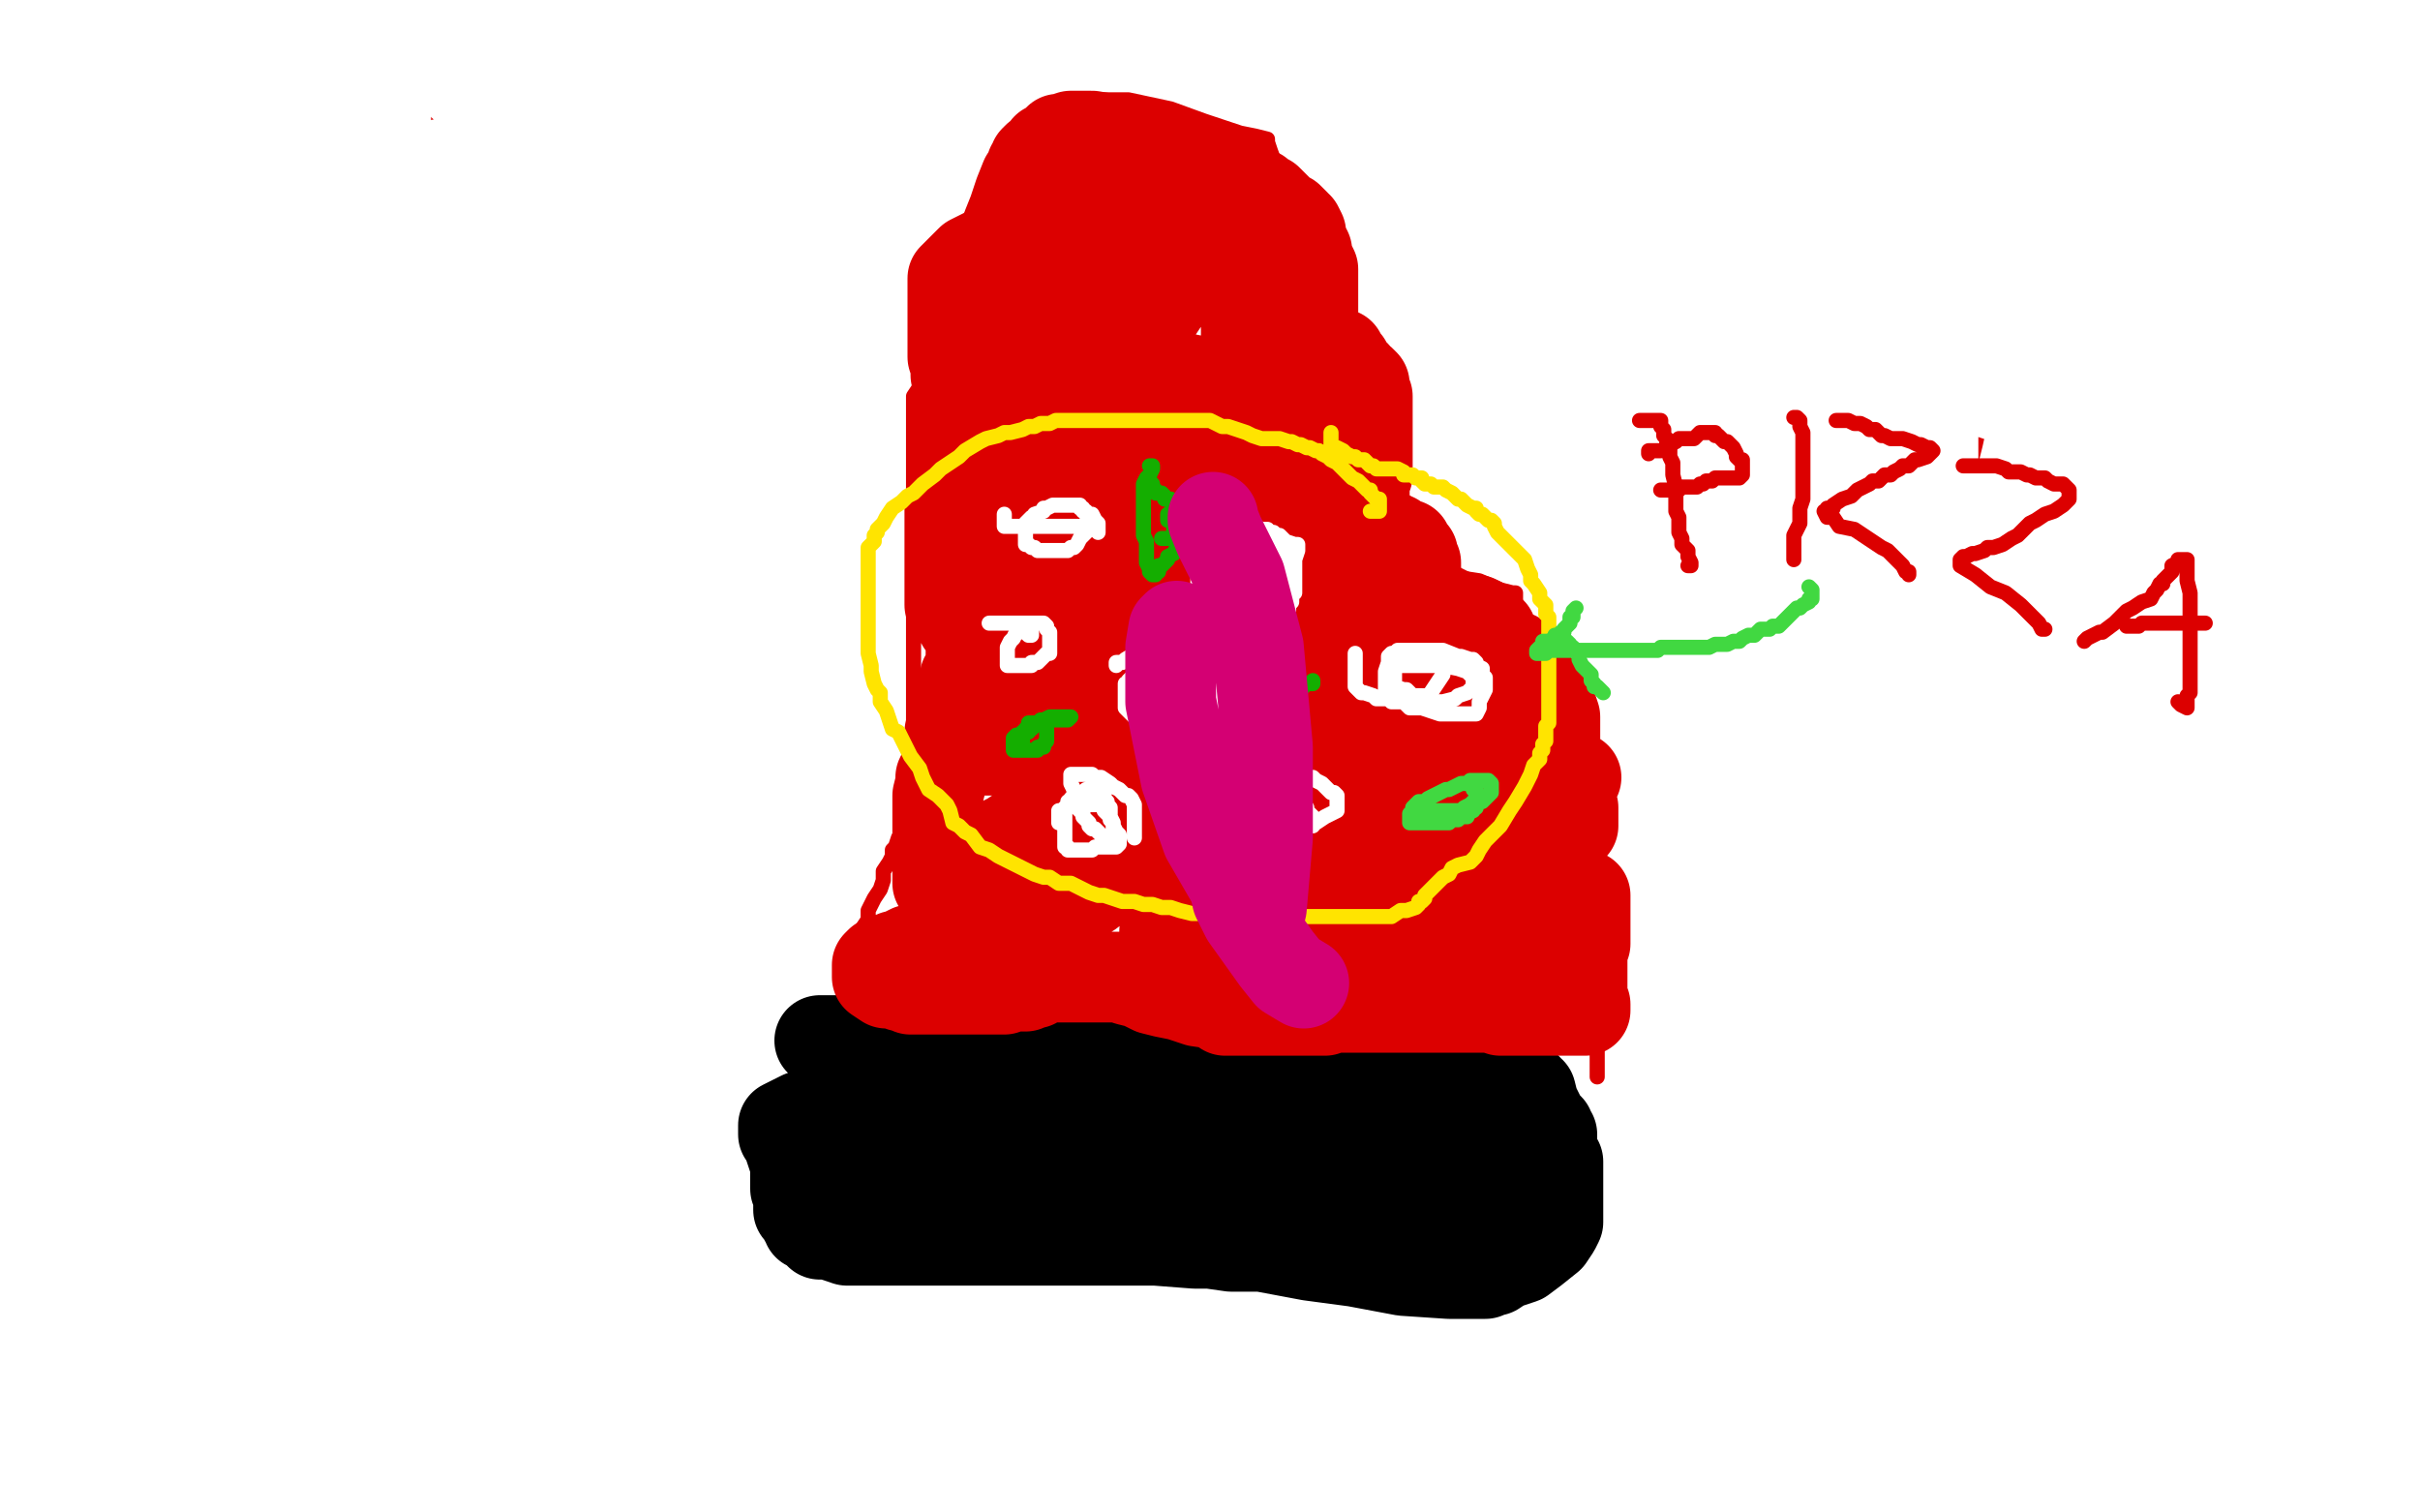 <?xml version="1.0" standalone="no"?>
<!DOCTYPE svg PUBLIC "-//W3C//DTD SVG 1.1//EN"
"http://www.w3.org/Graphics/SVG/1.1/DTD/svg11.dtd">

<svg width="800" height="500" version="1.1" xmlns="http://www.w3.org/2000/svg" xmlns:xlink="http://www.w3.org/1999/xlink" style="stroke-antialiasing: false"><desc>This SVG has been created on https://colorillo.com/</desc><rect x='0' y='0' width='800' height='500' style='fill: rgb(255,255,255); stroke-width:0' /><polyline points="163,342 165,342 165,342 170,342 170,342 182,342 182,342 197,342 197,342 215,342 215,342 234,342 234,342 252,342 254,342 255,342 256,342 257,342 269,342 283,342 298,342 313,343 323,346 329,347 330,347 332,347 333,347 335,347 339,347 348,347 357,347 372,347 378,347 380,348 382,348 386,348 394,350 405,351 418,352 428,355 438,356 443,357 445,357 446,357 448,360 449,364 451,368 451,372 452,373 452,374 452,376 453,378 453,379 453,383 454,385 454,388 455,388 455,389 455,390 453,392 452,392 451,393 450,394 450,395 449,395 447,395 446,395 445,395 445,396 444,396 443,396 442,396 441,396 440,396 439,396 438,396 437,396 436,396 433,396 431,396 428,396 427,396 425,396 424,396 422,396 421,396 419,396 418,396 416,396 415,396 413,396 412,396 410,396 407,396 404,396 399,396 393,396 387,396 379,394 374,393 368,393 363,392 355,390 351,390 349,389 348,389 347,389 346,389 343,389 336,389 328,389 313,389 307,389 302,389 299,389 298,389 296,389 295,389 293,389 290,389 286,389 284,390 281,390 277,390 275,390 272,390 269,390 268,390 266,390 262,390 258,390 255,390 253,390 251,390 249,390 246,390 240,389 231,389 222,389 212,389 206,387 199,385 195,383 192,382 189,382 185,382 183,382 181,381 179,381 178,381 176,381 174,381 171,381 169,381 168,381 166,380 165,380 164,380 162,376 161,372 160,368 159,364 157,360 157,359 157,358 159,357 160,357 161,357 162,357 163,357 165,357 167,357 169,357 170,357 172,357 173,357 174,357 175,357 176,357 177,357 179,357 182,357 187,357 189,358 190,358 191,358 192,358 196,358 199,358 204,359 207,361 211,361 215,363 221,365 226,366 233,368 239,368 245,368 248,369 249,369 251,369 252,369 255,368 257,368 262,368 266,367 269,365 272,365 273,365 273,364 274,364 275,364 276,364 277,364 278,364 281,364 284,364 288,366 296,367 306,371 312,371 315,372 317,372 319,372 320,372 322,372 323,372 325,372 330,372 340,374 351,375 362,376 370,379 373,380 374,380 375,380 376,380 377,380 378,380 380,380 381,380 383,379 384,379 385,379 387,379 389,378 391,377 393,376 395,376 397,375 399,375 399,374 400,374 402,373 403,373 405,372 406,372 407,372 409,372 411,372 412,372 413,372 414,372 415,372 416,372 417,372 418,372 420,372 422,372 424,372 425,372 425,373 426,373 427,373 428,373 429,373 430,373 431,373 434,373 436,373 437,373 437,374 435,374 433,374 431,374 425,374 422,374 419,374 417,374 416,374 414,372 411,371 409,370 407,369 406,368 405,366 404,366 403,365 401,365 399,363 396,362 394,362 393,362 391,362 389,362 387,362 386,363 384,363 383,363 382,363 381,364 377,366 374,366 373,366 371,367 369,368 368,368 367,368" style="fill: none; stroke: #000000; stroke-width: 30; stroke-linejoin: round; stroke-linecap: round; stroke-antialiasing: false; stroke-antialias: 0; opacity: 1.0"/>
<polyline points="160,322 160,321 160,321 160,319 160,319 160,316 160,316 160,313 160,313 160,312 160,312 160,310 160,310 160,309 160,309 160,306 160,303 160,302 160,300 160,299 161,297 162,297 162,294 162,292 163,289 163,286 163,281 163,276 163,271 163,266 163,263 163,261 163,259 163,258" style="fill: none; stroke: #dc0000; stroke-width: 5; stroke-linejoin: round; stroke-linecap: round; stroke-antialiasing: false; stroke-antialias: 0; opacity: 1.0"/>
<polyline points="159,251 160,252 160,252 161,252 163,251 165,251 165,250 166,249 166,248 166,247 166,246 166,245 166,242 166,241 166,239 165,235 165,231 164,228 162,225 162,224 162,222 162,220 162,218 163,218 163,214 165,208 166,204 167,199 167,195 167,189 169,186 169,184 170,178 170,176 170,174 170,171 171,169 171,167 172,163 172,160 173,155 174,150 174,145 175,140 176,133 177,130 177,125 177,124 177,122 178,121 178,119 178,118 179,115 179,113 180,112 181,109 182,106 183,103 185,101 187,97 187,95 189,93 191,91 192,90 194,88 196,85 198,83 200,82 202,81 203,81 207,79 209,78 212,77 216,75 220,73 225,71 228,70 232,69 235,68 237,67 239,66 240,66 241,66 242,66 243,65 244,65 245,65 246,64 247,64 248,64 249,64 250,64 251,63 253,63 255,62 259,61 261,61 267,61 271,61 274,61 276,61 277,61 279,61 280,61 285,61 288,61 292,61 294,61 295,61 296,61 297,61 301,63 304,65 312,68 318,71 322,73 328,76 332,77 337,81 343,83 345,85 348,88 351,89 353,90 354,91 357,95 358,96 360,98 361,101 364,105 367,109 368,112 370,115 370,117 370,118 371,120 371,122 371,124 371,125 371,127 371,128 371,130 371,131 370,133 370,134 369,136 368,138 367,139 367,140 366,141 365,141 364,142 363,144 362,144 362,145 361,145 361,146 360,147 357,149 355,151 354,151 354,152 352,153 351,154 350,154 349,154 349,155 348,155 346,156 346,157 342,159 340,160 334,163 328,166 323,169 316,172 312,175 309,175 308,175 307,175 306,175 305,176 304,176 302,177 301,178 299,178 298,178 296,178 295,179 293,179 294,179 296,179 301,181 303,181 306,181 309,181 313,182 317,184 319,184 320,184 321,184 322,184 323,184 324,184 326,184 328,184 329,184 335,184 340,184 348,184 354,184 362,184 367,184 374,184 379,184 386,185 390,185 392,185 396,185 399,185 403,186 409,188 412,188 414,188 416,189 417,189 419,189 420,189 421,189 423,189 427,190 432,192 437,192 446,193 452,193 458,194 461,196 464,197 467,198 468,198 469,198 470,199 471,201 472,203 472,205 474,208 474,209 476,213 476,214 477,218 477,221 478,223 478,227 478,229 478,230 478,231 478,232 478,235 478,237 478,239 478,241 477,244 477,246 476,250 475,253 473,259 470,263 469,266 467,268 466,270 464,272 462,274 461,276 460,279 459,279 459,281 458,282 458,283 458,284 457,286 457,289 457,292 457,293 457,295 457,296 457,297 457,298 457,301 457,303 457,304 457,307 456,309 456,311 456,313 456,314 456,316 456,317 455,319 455,320 455,322 454,323 454,324 454,325 454,326 454,327 454,330 454,332 454,335 454,338 454,342 454,343 454,345 454,346 454,347 456,348" style="fill: none; stroke: #dc0000; stroke-width: 5; stroke-linejoin: round; stroke-linecap: round; stroke-antialiasing: false; stroke-antialias: 0; opacity: 1.0"/>
<polyline points="229,208 227,209 227,209 226,210 226,210 223,210 223,210 219,212 219,212 217,212 217,212 217,213 217,210 217,208 219,205 222,201 225,197 226,197 228,195 229,195 230,195 231,195 232,195 233,194 231,195 229,197 226,203 224,208 223,211 223,213 223,214 223,216 223,214 223,213 223,211 223,210 223,209 222,207 217,207 212,207 209,207 205,208 203,209 202,209 201,209 199,210 198,210 197,210 197,209 197,208 197,206 197,204 197,203 197,202 197,201 195,198 194,198 193,197 191,195 191,194 190,194 189,194 187,193 186,193 184,192 183,192 182,192 179,191 177,190 176,190 176,191 176,192 176,193 176,195 176,197 176,198 176,199 176,200 176,201 176,202 176,203 176,205 176,206 177,207 178,209 179,211 180,213 181,214 183,216 184,217 185,218 186,219 189,221 191,223 192,224 195,224 196,224 197,224 199,224 202,224 205,223 206,223 208,223 210,222 211,221 213,219 214,217 215,216 216,214 217,212 218,210 220,205 222,197 226,187 228,180 228,178 230,176 226,176 209,183 190,187 176,192 173,193 174,193 178,193 187,190 199,187 200,186 201,186 202,185" style="fill: none; stroke: #dc0000; stroke-width: 30; stroke-linejoin: round; stroke-linecap: round; stroke-antialiasing: false; stroke-antialias: 0; opacity: 1.0"/>
<polyline points="206,178 202,179 202,179 199,181 199,181 200,181 202,179 208,173 213,169 215,167 213,167 211,167 205,169 204,170 207,170 211,168 221,163 230,157 234,154 236,153 235,153 230,153 222,159 215,166 213,167 214,165 218,160 226,149 233,142 239,134 240,133 238,133 231,134 223,139 216,145 211,149 209,151 209,149 211,146 211,145 210,145 206,145 198,149 191,155 189,159 188,162 188,161 189,159 190,157 193,153 195,150 196,149 196,148 194,148 193,150 189,155 187,157 184,161 183,164 182,166 181,167 181,168 181,170 180,172 180,174 180,177 179,180 179,182 179,183 179,182 179,181 181,179 183,175 185,173 187,169 188,167 189,165 190,163 190,162 192,159 192,158 192,156 194,152 194,150 195,148 196,146 196,145 196,143 196,142 197,141 198,139 198,137 198,136 199,133 199,132 199,130 199,129 199,128 199,127 199,125 199,124 200,122 200,121 200,120 199,120 198,120 196,120 194,121 192,123 192,124 190,128 190,129 190,130 190,131 189,131 189,133 189,134 189,135 189,136 189,134 190,134 191,132 192,129 192,128 193,128 193,126 193,124 193,123 194,120 194,119 196,117 196,115 196,114 197,113 197,112 197,111 199,110 199,109 199,107 199,106 200,106 200,104 200,103 201,102 202,101 202,100 203,99 203,98 204,98 205,97 206,97 207,96 208,96 209,96 209,95 211,95 212,95 213,95 214,95 216,93 217,93 218,93 220,93 222,92 223,92 226,92 227,91 228,90 229,90 230,90 231,89 232,88 234,87 237,86 239,85 241,84 242,83 243,83 245,83 246,83 247,82 248,82 247,81 244,80 241,79 239,79 236,79 235,79 234,79 233,79 231,79 230,79 230,80 229,80 230,80 231,80 235,80 236,80 237,80 239,80 241,79 242,79 243,79 244,79 245,79 246,78 247,77 248,77 249,77 250,77 253,76 254,76 255,76 256,76 258,74 259,74 260,74 261,74 261,73 263,73 264,73 265,73 266,73 267,73 270,73 272,73 273,73 275,73 278,73 281,75 286,77 287,78 288,78 289,78 291,78 292,78 293,78 294,78 296,78 298,78 303,78 310,79 318,81 323,83 326,83 327,84 327,85 327,88 327,91 328,92 329,94 329,95 329,96 330,96 330,98 331,101 332,103 336,106 342,109 346,111 349,113 348,114 347,115 346,116 345,117 345,119 344,121 344,123 344,125 343,126 343,127 343,128 343,129 343,131 342,132 341,132 341,134 341,135 340,137 340,138 339,139 338,140 337,142 335,145 334,148 332,150 331,151 331,152 331,153 329,155 328,156 326,157 324,158 323,159 322,159 320,159 317,161 312,165 310,166 306,168 304,169 303,169 301,170 300,171 298,172 296,172 295,172 293,172 292,173 289,174 288,175 287,175 286,176 284,176 282,177 281,178 280,179 279,179 278,179 277,179 275,180 275,181 274,181 273,181 271,181 270,181 268,181 267,181 266,181 265,181 264,182 263,182 260,182 256,183 255,183 254,183 253,183 252,184 249,185 247,185 245,185 246,185 248,185 254,184 260,182 264,181 267,180 269,179 271,179 273,179 277,177 282,175 288,173 293,172 294,172 296,171 296,170 296,169 296,168 296,167 296,166 297,165 295,163 289,161 273,157 254,152 235,148 217,146 207,145 203,144 206,144 215,143 225,141 232,141 237,141 244,141 247,141 248,141 250,140 253,139 256,139 258,138 257,138 252,138 244,143 228,154 219,168 216,174 215,175 215,176 221,176 226,174 231,172 233,170 236,168 237,166 238,164 239,163 242,161 245,159 248,156 251,154 253,151 254,151 254,150 255,150 256,150 257,150 258,150 260,148 265,148 270,146 272,146 275,145 276,144 277,144 279,143 283,143 287,140 288,140 289,140 290,140 292,140 298,140 305,140 309,140 313,141 314,141 315,142 316,142 319,142 321,142 321,141 321,137 321,134 321,132 321,131 321,129 321,128 320,128 320,126 320,124 320,122 320,121 320,119 320,118 320,116 320,114 320,113 320,111 320,109 320,108 319,108 317,106 313,105 309,104 307,103 305,103 304,102 302,102 297,101 294,100 293,100 292,99 287,98 279,95 275,95 274,94 273,94 271,94 269,94 264,94 259,94 258,94 256,95 255,95 253,95 251,96 247,96 245,98 241,99 236,102 234,103 230,104 229,105 227,106 224,108 223,110 221,112 220,113 220,114 220,115 220,118 220,119 220,122 226,126 237,130 249,135 253,136 254,136 255,136 256,136 259,135 261,134 264,132 267,128 268,126 270,123 271,121 273,120 278,120 281,118 283,118 286,117 287,117 287,116 282,115 275,113 260,108 236,104 227,104 225,104 223,104 223,105 228,109 240,114 257,122 261,122 262,123 264,123 265,123 268,124 274,124 280,124 287,124 295,124 298,124 302,124 303,124 306,124 312,124 313,124 317,124 321,123 323,122 324,122 324,121 322,121 316,121 313,121 312,121 311,122 310,122 307,122 304,124 301,125 298,127 295,127 293,127 291,129 290,129 288,130 287,130 285,131 283,132 282,132 282,133 279,133 277,133 275,135 272,135 270,136 268,137 266,140 264,143 263,145 262,146 262,147 260,148 260,149 258,149 254,156 247,165 245,170 241,177 238,183 237,186 235,188 235,189 234,189 234,192 233,193 233,195 233,198 232,201 232,203 231,205 231,208 231,209 231,211 231,212 231,214 230,215 230,216 230,218 229,219 229,220 229,221 228,222 227,224 226,224 226,225 225,225 224,226 223,226 220,226 219,227 217,228 215,229 214,230 213,232 211,234 210,234 209,236 208,237 206,237 203,238 202,239 201,239 200,240 198,241 197,242 196,242 195,243 194,243 192,244 189,245 188,245 185,246 183,246 182,246 182,247 179,247 178,248 178,245 178,244 179,241 181,239 182,238 183,237 185,237 188,235 189,234 190,233 190,232" style="fill: none; stroke: #dc0000; stroke-width: 30; stroke-linejoin: round; stroke-linecap: round; stroke-antialiasing: false; stroke-antialias: 0; opacity: 1.0"/>
<polyline points="185,223 184,223 184,223 183,223 183,223 182,223 182,223 181,223 181,223 180,223 180,223 179,223 179,223 178,223 175,224 173,225 172,225 171,226 170,226 170,228 170,230 171,233 173,237 174,239 176,243 176,244 177,246 177,247 177,248 177,250 177,253 177,256 177,259 177,261 177,263 177,265 177,266 177,267 177,269 177,271 177,272 177,274 177,276 177,278 177,280 177,281 177,282 177,284 177,285 177,287 177,289 177,290 177,291 177,292 177,293 177,294 177,295 177,296 177,297 177,299 177,300 177,301 177,302 177,303 177,304 177,305 177,306 177,308 179,309 179,311 181,312 182,312 183,313 185,313 186,314 187,314 189,315 190,315 192,316 194,316 195,316 197,316 198,316 200,316 201,316 203,316 206,316 208,316 210,316 212,316 213,316 215,316 216,316 218,316 222,316 227,316 235,319 240,320 244,322 246,323 247,323 250,323 251,324 258,324 265,324 274,324 280,324 286,324 289,324 290,324 291,324 292,324 293,324 294,324 295,324 298,324 300,324 301,324 303,324 304,324 305,324 307,324 310,324 311,324 313,324 314,324 315,324 316,324 317,324 319,324 321,324 323,324 327,324 334,324 340,324 346,327 356,330 359,331 362,332 363,332 365,332 367,332 369,332 373,332 379,334 385,335 392,335 396,335 399,335 400,335 400,336 401,336 403,336 404,336 407,336 409,335 412,335 418,334 419,334 421,334 423,334 424,334 424,333 425,333 426,332 427,332 428,332 429,332 429,331 430,331 432,331 433,331 435,330 436,330 437,329 438,329 440,328 442,327 444,326 447,324 448,323 449,321 450,321 450,320 450,319 451,317 453,315 454,311 454,309 455,307 455,306 456,303 457,301 457,299 457,298 457,296 457,295 457,294 457,293 457,290 457,285 457,281 457,279 457,277 457,275 457,274 457,273 458,272 460,270 460,268 461,268 461,267 461,265 462,264 462,263 462,262 463,261 463,259 463,256 464,255 464,253 465,251 465,250 465,247 466,245 467,241 467,240 467,239 467,238 467,237 467,236 467,234 467,233 467,232 469,229 469,227 469,226 469,224 469,221 469,220 469,218 469,217 469,216 469,215 469,214 465,210 464,210 463,210 459,210 453,210 449,210 447,210 446,211 445,211 441,212 434,212 429,212 427,212 425,212 423,210 420,206 417,203 412,199 406,196 402,195 399,194 398,194 397,194 396,194 394,194 391,194 389,194 388,194 386,194 385,194 384,194 381,194 378,194 371,194 361,194 348,194 328,194 317,194 309,194 302,194 299,194 297,194 296,194 293,194 293,195 291,196 289,196 288,196 287,197 283,200 279,203 276,207 276,208 275,209 274,210 272,212 270,217 269,220 267,221 267,222 266,224 265,226 264,231 263,232 263,233 263,232 263,231 263,228 262,226 262,223 262,219 262,216 261,216 261,216 260,216 260,216 258,216 258,216 258,214 262,210 266,209 269,206 271,205 273,203 274,202 276,199 279,197 282,194 284,192 287,190 289,189 291,189 293,188 296,187 297,186 298,185 299,184 301,182 304,181 308,178 311,175 312,173 314,170 316,168 317,166 319,165 320,163 321,161 323,159 323,157 325,155 326,153 328,152 330,152 332,150 333,150 334,150 335,149 337,149 339,148 340,148 342,148 344,147 345,147 346,147 347,146 349,146 352,145 354,144 355,144 355,143 356,143 357,141 358,138 360,135 361,132 361,130 361,129 361,127 361,126 361,125 361,124 361,123 360,123 357,122 356,121 353,120 350,119 349,118 349,117 349,115 349,114 351,113 352,112 353,110 354,108 355,107 355,106 355,105 355,101 355,98 355,95 355,93 355,91 355,90 354,90 353,90 348,90 342,93 334,99 327,107 322,114 318,120 316,123 315,124 315,125 315,126 313,127 313,129 309,136 306,143 302,151 300,157 297,163 295,166 294,169 293,169 292,172 290,174 287,175 281,180 277,183 269,190 265,193 260,198 256,201 251,205 248,208 247,208 243,210 242,211 240,213 238,215 235,221 231,228 227,236 225,245 222,255 221,261 221,262 221,263 221,264 223,264 227,263 237,254 243,242 248,234 251,228 251,223 252,223 251,223 249,223 243,224 239,230 237,236 233,243 233,246 233,247 233,248 236,248 237,248 239,248 242,245 243,245 240,245 233,247 224,259 219,269 211,278 207,284 207,283 207,279 208,270 212,258 213,249 214,244 215,240 215,239 215,238 215,240 215,242 214,247 211,252 210,259 207,263 204,270 204,271 204,273 204,274 204,276 204,277 203,274 203,273 202,270 201,266 200,264 199,263 198,263 196,263 189,263 186,265 186,266 186,269 186,270 186,274 187,277 190,281 190,282 191,283 193,284 195,285 198,287 202,290 205,291 208,294 210,295 213,296 213,297 214,297 215,297 216,297 217,297 219,297 225,297 230,298 234,298 240,298 244,299 245,299 246,299 247,300 248,300 250,301 257,302 266,305 277,309 286,311 293,313 298,315 302,315 303,315 304,315 304,316 305,316 307,316 310,316 318,316 325,316 332,316 337,317 341,318 343,318 344,318 346,318 348,318 353,318 356,318 358,318 361,318 363,318 364,318 366,318 367,318 369,318 370,318 372,318 376,318 379,318 382,318 386,318 389,319 391,320 394,321 396,321 397,321 399,321 400,321 403,321 404,321 406,320 409,320 416,320 419,320 421,320 422,320 423,320 428,317 433,315 438,313 446,309 449,307 450,306 451,305 452,301 455,297 455,294 457,291 457,290 457,288 457,286 457,282 457,280 457,278 457,275 457,274 457,272 457,271 456,269 454,266 452,263 451,258 450,253 450,247 449,244 449,239 449,238 447,237 447,236 446,235 446,233 446,232 446,230 446,229 446,227 446,225 445,223 444,223 443,223 441,223 439,223 437,223 436,223 434,225 434,226 433,231 430,237 429,241 427,245 426,248 425,253 425,256 425,262 424,263 423,262 422,248 419,225 415,211 412,205 412,203 412,204 412,209 412,212 412,215 412,216 412,217 412,219 412,222 412,224 412,232 413,244 416,256 419,263 420,266 421,268 421,270 422,272 423,273 424,276 425,278 426,279 427,281 428,281 429,284 431,286 432,287 434,289 435,290 431,290 427,290 424,290 421,290 420,290 420,291 418,291 416,293 410,294 404,297 397,299 386,304 384,305 384,304 384,303 384,302 385,302 385,300 388,296 388,292 390,288 391,282 392,277 393,274 393,272 394,270 394,269 395,269 395,268 395,265 396,260 398,252 398,245 399,241 399,238 399,237 399,235 399,233 399,231 398,228 397,227 393,224 390,223 388,221 387,221 386,221 385,221 382,221 380,222 379,222 376,223 375,224 373,225 372,226 371,227 370,228 368,230 366,233 364,236 363,238 360,242 359,245 357,250 357,252 356,254 356,255 356,257 356,258 356,260 356,264 356,267 356,269 356,270 356,271 356,272 356,273 357,274 357,275 357,276 358,277 358,278 359,279 361,281 365,285 367,287 370,289 372,290 372,291 373,291 374,291 376,291 377,288 377,286 377,281 377,276 377,271 377,269 377,266 377,265 377,264 377,263 377,262 377,259 377,258 377,256 377,254 377,251 377,250 377,248 377,246 377,244 377,243 377,241 377,240 377,239 377,238 376,237 375,235 374,233 372,231 371,231 370,231 369,230 367,230 361,227 355,226 353,224 351,224 350,224 349,224 347,224 346,224 345,224 344,224 342,224 340,224 339,224 337,224 336,224 333,224 328,224 326,224 323,224 320,224 318,224 317,224 316,224 315,224 314,224 312,225 307,225 302,226 295,228 291,228 289,228 288,228 287,229 286,229 283,230 282,231 280,231 279,232 275,233 271,235 267,237 264,239 261,240 259,240 259,241 257,242 255,242 252,245 250,246 248,247 247,248 246,249 245,249 244,250 243,252 241,253 241,254 241,256 239,258 239,260 238,263 238,264 238,266 238,267 238,268 238,269 238,270 240,272 242,272 245,274 250,276 256,278 267,281 276,284 279,284 280,284 281,284 284,284 289,285 297,288 302,290 303,290 305,291 308,293 312,294 318,296 320,296 320,297 322,297 324,297 330,298 334,300 337,301 338,301 340,301 341,300 341,299 342,296 342,289 342,285 342,282 342,279 342,278 342,277 342,276 342,275 342,273 342,272 340,270 339,266 338,265 336,262 334,260 333,259 333,258 332,256 329,252 326,248 318,238 311,231 302,224 298,222 297,222 293,222 289,222 286,222 284,222 282,222 281,223 279,226 277,230 276,235 276,237 276,240 276,243 276,246 276,250 276,254 276,257 279,262 283,267 290,271 300,275 309,276 312,276 313,276 314,276 315,276 316,275 317,275 319,273 319,272 319,271 319,270 319,269 319,268 317,265 309,262 304,261 296,258 290,255 284,252 280,250 278,249 283,249 297,251 310,254 321,257 329,259 333,260 334,260 329,260 323,260 315,260 299,259 288,258 283,258 286,258 293,258 309,258 319,258 330,255 335,253 340,251 335,251 320,250 306,250 297,250 293,250 292,250 291,250 290,250 284,250 276,250 272,251 274,251 278,250 280,249 286,246 286,245 286,244 286,243 279,243 271,243 263,243 258,243 255,243 255,244 268,248 282,250 295,254 309,257 319,258 327,259 331,259 332,259 335,259 336,259 337,260 337,262 337,265 337,269 337,271 337,272 348,271 351,270 352,269 354,268 355,263 356,259 356,254 356,250 356,248 355,244 350,241 342,237 323,231 305,228 287,228 273,230 267,231 267,233 269,234 272,234 286,236 299,236 309,236 319,236 328,236 335,236 340,235 345,233 349,233 350,232" style="fill: none; stroke: #dc0000; stroke-width: 30; stroke-linejoin: round; stroke-linecap: round; stroke-antialiasing: false; stroke-antialias: 0; opacity: 1.0"/>
<polyline points="371,217 369,216 369,216 366,215 366,215 360,214 360,214 347,210 347,210 335,207 335,207 329,206 329,206 328,206 332,207 347,210 363,211 375,213 387,215 393,216 401,217 404,217 406,217 407,217 408,217 411,216 413,216 414,216 416,216 417,215 419,215 420,215 422,214 423,213 424,213 425,213 427,212 428,212 429,212 433,210 434,210 435,210 437,209 438,209 441,209 442,208 444,208 445,207 444,207 439,207 431,210 426,212 420,217 414,227 407,236 400,247 396,257 393,262 392,266 391,268 388,271 386,273 384,278 383,281 382,284 381,286 376,289 370,291 363,294 357,298 351,304 345,309 336,314 330,318 321,322 319,322 318,322 318,321 320,317 322,313 322,307 322,303 322,299 322,294 320,289 315,285 312,283 307,282 302,280 296,279 288,278 278,274 268,269 262,266 260,265 259,264 260,262 263,262 271,259 277,257 282,255 285,253 287,251 289,248 290,245 293,243 296,240 300,238 303,237 308,234 309,233 310,232 310,230 311,227 311,223 311,220 311,218 311,217 311,216 309,214 307,214 302,212 298,210 294,209 289,207 288,207 287,207 284,207 278,207 268,208 258,211 237,217 217,226 194,233 173,239 156,244 151,245 150,246 150,248 150,253 152,259 158,267 166,274 171,278 175,281 178,283 179,284 181,285 182,286 185,289 189,292 191,294 191,295 190,295 187,296 186,297 185,297 184,298 181,301 176,306 175,308 173,311 172,312 171,313 170,316 170,317 169,318 169,320 169,321 169,322 169,324 169,325 170,326 171,326 173,326 177,326 182,324 187,323 194,320 200,319 202,318" style="fill: none; stroke: #dc0000; stroke-width: 30; stroke-linejoin: round; stroke-linecap: round; stroke-antialiasing: false; stroke-antialias: 0; opacity: 1.0"/>
<polyline points="338,75 341,75 341,75 343,75 343,75 352,75 352,75 357,74 357,74 359,74 359,74 361,73 361,73 362,73 362,73 363,71 365,71 367,71 370,71 372,71 373,71 377,70 382,69 386,69 388,68 390,68 392,68 395,68 400,68 410,67 423,67 442,67 466,67 493,67 523,67 531,67 534,67 536,67 537,67 541,67 545,68 551,69 557,72 567,73 572,76 573,76 575,76 577,77 578,77 583,80 588,80 595,82 601,84 610,87 616,88 618,89 619,89 620,89 621,90 622,90 622,91 624,93 626,98 628,102 631,106 634,112 635,116 636,118 637,119 637,120 638,122 639,123 639,125 639,127 639,129 640,134 642,142 642,147 643,153 644,157 646,161 646,162 646,163 646,168 646,174 646,180 646,184 645,189 643,197 642,200 642,201 641,201 641,203 640,205 639,207 636,211 635,214 633,218 631,221 630,222 629,223 628,224 626,225 625,225 623,225 622,226 619,227 616,227 616,228 615,228 613,228 611,228 604,228 600,227 595,226 594,226 591,225 588,225 585,224 583,223 581,223 577,221 575,220 573,220 572,220 571,220 570,220 567,219 565,218 564,218 563,217 561,217 558,216 553,214 547,212 543,211 542,210 540,209 536,207 534,207 532,206 531,205 530,205 528,204 526,204 525,204 524,203 522,202 520,201 518,200 516,199 513,197 511,194 507,189 504,184 500,180 497,177 493,175 489,173 485,171 483,171 480,169 477,168 472,166 467,165 466,164 464,163 461,163 457,161 453,160 447,158 440,156 432,154 426,152 417,148 412,147 412,146 411,146 409,145 406,144 405,143 400,143 398,141 396,141 393,141 390,141 384,143 383,144 382,145 381,145 381,147 381,153 381,159 381,166 381,169 381,170 381,173 382,174 383,175 384,175 386,175 389,175 390,175 391,175 392,175 393,175" style="fill: none; stroke: #dc0000; stroke-width: 30; stroke-linejoin: round; stroke-linecap: round; stroke-antialiasing: false; stroke-antialias: 0; opacity: 1.0"/>
<polyline points="346,169 350,168 350,168 359,164 359,164 367,163 367,163 371,162 371,162 372,162 372,162 370,161 355,160 321,160 287,162 281,162 279,163 281,163 282,163 284,163 285,163 289,163 293,163 296,163 302,165 306,167 309,167 311,169 314,169 316,169 317,170 321,171 329,174 333,175 336,176 338,176 341,177 348,178 357,182 363,183 366,184 367,184 370,184 376,184 382,184 383,184 384,183 384,182 384,181 384,176 383,171 383,169 381,165 380,163 379,160 378,159 378,158 386,157 404,154 409,152 410,152 410,151 408,149 396,145 380,140 367,137 360,134 358,134 357,134 368,134 394,134 413,134 421,134 427,134 430,134 424,134 417,134 396,130 381,130 367,130 359,130 353,130 350,130 355,130 380,130 404,132 427,136 446,139 463,142 470,143 474,143 475,145 476,146 475,146 470,146 462,144 455,143 452,141 452,140 457,140 460,139 463,137 465,137 461,137 453,137 446,137 424,137 408,137 409,136 415,135 425,132 430,131 425,131 409,135 398,140 397,135 401,127 427,115 457,108 460,106 460,104 431,102 386,102 345,111 313,122 298,127 299,127 305,126 323,122 341,116 351,112 352,112 355,112 362,112 370,112 377,112 383,112 385,112 387,112 389,111 396,108 399,108" style="fill: none; stroke: #dc0000; stroke-width: 30; stroke-linejoin: round; stroke-linecap: round; stroke-antialiasing: false; stroke-antialias: 0; opacity: 1.0"/>
<polyline points="385,98 385,97 385,97 386,96 386,96 396,93 396,93 413,89 422,83 425,76 425,62 425,49 417,33 409,29 402,28 393,27 381,27 369,27 356,34 350,43 348,58 345,80 345,105 355,132 365,159 376,181 377,186 378,187 379,187 380,187 383,186 390,181 398,167 405,156 409,146 410,138 411,134 411,132" style="fill: none; stroke: #dc0000; stroke-width: 30; stroke-linejoin: round; stroke-linecap: round; stroke-antialiasing: false; stroke-antialias: 0; opacity: 1.0"/>
<polyline points="392,76 392,79 392,79 390,84 390,84 387,88 387,88 386,90 386,90 386,91 386,91 385,91 385,92 380,95 377,97 371,98 364,102 359,104 356,106 358,107 364,109 379,111 392,111 407,111 411,111 416,111 419,110 423,110 425,110 427,110 428,110 429,110 430,110 431,110 435,110 445,110 451,110 465,110 477,110 487,110 495,110 502,110 507,110 509,110 511,110 514,111 517,112 522,115 526,115 527,116 529,119 530,130 532,139 534,143 534,144 534,146 533,147 532,148 530,151 528,156 526,158 523,158 520,158 517,158 516,156 516,152 516,150 516,148 517,145 520,138 521,127 522,115 524,103 524,98 523,98 520,104 513,120 508,142 502,163 501,175 500,182 499,184 498,185 498,187 496,189 496,191 495,192 495,191 496,184 501,170 503,153 506,135 508,110 508,100 508,96 508,95 508,94 507,94 502,94 496,95 488,100 479,108 474,112 471,115 470,116 470,117 468,118 464,121 461,123 458,125 457,126 457,127 456,127 455,128 454,130 454,131 463,131 477,130 501,126 502,125 501,127 498,130 492,138 488,145 486,152 484,155 484,156 484,157 484,154 481,144 476,131 474,122 469,112 465,104 461,98 458,93 456,87 454,86" style="fill: none; stroke: #dc0000; stroke-width: 30; stroke-linejoin: round; stroke-linecap: round; stroke-antialiasing: false; stroke-antialias: 0; opacity: 1.0"/>
<polyline points="447,68 448,68 448,68 454,76 454,76 460,83 460,83 466,91 466,91 468,92 468,92 470,92 470,92 471,93 471,93 473,94 474,94 476,94 477,94 480,91 481,87 481,85" style="fill: none; stroke: #dc0000; stroke-width: 30; stroke-linejoin: round; stroke-linecap: round; stroke-antialiasing: false; stroke-antialias: 0; opacity: 1.0"/>
<polyline points="614,171 614,173 614,173 614,175 614,175 614,179 614,179 616,188 616,188 617,202 617,202 621,226 622,233 625,252 627,260 628,262 629,262 630,262 632,257 637,240 643,219 650,196 654,181 656,172 656,173 655,177 652,182 647,196 643,211 639,221 639,224 639,219 639,211 639,190 639,167 639,140 639,116 639,92 640,84 640,82 640,79 640,73 640,69 640,68 639,68 633,73 623,87 614,100 605,114 594,128 578,142 570,146 566,147 565,143 565,138 565,124 565,109 565,94 565,83 565,74 565,72 563,71 560,71 559,71 556,71 555,71 557,71 561,71 566,70 573,68 579,66 582,66 583,66 582,64 567,63 544,63 517,63 491,63 472,63 465,63 468,62 483,57 496,54 508,52 512,50 514,50 514,49 512,49 496,51 483,52 478,54 483,54 499,54 514,54 524,54 525,54 518,54 508,54 473,57 400,67 308,82 158,96 83,105 69,108 71,108 111,108 235,108 410,108 628,108 776,110 534,129 259,160 226,128 401,103 553,82 623,71 626,71 613,71 537,94 407,135 239,177 58,216 111,114 263,70 394,45 451,37 454,37 449,37 399,52 312,83 216,123 116,177 97,198 97,206 101,208 115,209 141,204 193,171 244,134 288,97 310,75 315,68 311,68 298,76 283,87 279,89 292,86 339,74 400,59 462,47 490,44 492,43 482,46 453,57 417,72 393,82 387,83 386,82 386,80 389,75 398,68 414,57 440,46 449,44 448,43 443,43 421,46 399,49 376,51 363,54 362,54 365,54 372,43 382,32 389,23 394,20 395,19 391,19 386,19 377,19 360,19 342,20 331,22 330,22 332,22 339,21 349,19 358,16 366,14 369,14 367,14 350,24 327,36 300,47 283,54 279,57 289,55 305,50 354,39 421,29 477,21 505,17 508,17 503,17 491,18 442,26 367,34 278,62 195,84 125,105 116,108 126,108 175,106 261,106 372,102 475,102 542,103 558,109 557,114 506,134 429,153 340,178 258,197 222,202 216,202 218,202 227,200 266,189 327,172 402,152 457,137 481,135 480,135 465,138 427,144 366,152 288,163 226,172 198,173 196,173 202,173 211,171 226,168 282,156 332,144 355,140 358,140 356,139 350,139 328,139 290,151 239,169 191,183 172,185 171,180 182,171 225,139 286,96 342,57 387,27 399,21 396,24 387,30 375,40 357,60 340,80 327,96 323,102 323,103 327,102 341,96 366,90 399,87 438,82 458,82 459,82 459,83 406,96 338,108 268,130 215,146 199,153 201,153 210,153 227,152 294,141 396,130 510,111 613,97 673,91 676,91 674,91 653,98 600,114 517,134 400,157 280,173 192,183 166,183 164,182 173,168 192,159 219,150 249,140 278,133 295,128 297,128 295,128 293,128 284,133 278,143 277,144 275,144 272,142 268,140 258,138 247,136 232,133 224,131 217,129 213,126 212,126 211,125 214,130 222,136 230,139 236,139 238,139 244,133 248,118 250,101 250,90 247,84 241,82 235,82 229,82 222,87 219,95 214,108 212,123 212,140 212,150 212,154 213,152 213,139 212,125 207,113 200,102 195,98 191,97 191,96 189,96 188,96 182,97 179,104 176,119 174,137 174,158 174,174 174,179 174,178 176,168 187,154 198,139 207,127 212,122 207,122 203,125 200,130 197,148 200,161 212,173 225,180 241,181 254,181 274,181 290,179 300,175 299,178 292,187 264,208 213,245 153,280 112,303 105,309 107,309 117,309 130,307 181,297 250,281 332,268 355,264 356,264 348,264 319,273 258,290 147,320 38,343 56,312 161,284 281,261 381,246 425,246 431,246 429,246 404,254 358,273 302,289 225,310 204,315 203,315 211,313 256,295 341,258 427,222 486,201 503,192 499,192 488,192 455,199 399,219 324,239 252,257 210,264 199,264 216,255 257,235 328,205 409,183 486,172 495,172 495,173 478,184 437,201 373,218 304,236 253,252 236,255 238,253 248,249 266,241 350,206 408,182 452,163 464,160 456,160 420,171 351,190 248,220 144,240 67,251 46,254 45,254 47,249 77,237 125,221 211,196 308,183 380,174 405,174 406,174 399,177 376,187 348,200 309,215 296,219 294,219 290,220 284,222 264,230 220,249 197,261 184,267 183,268 185,268 187,265 195,254 200,246 201,243 201,242 194,241 179,241 159,249 136,258 115,268 104,274 100,276 103,277 120,275 143,273 168,269 194,265 216,265 230,265 244,272 251,279 255,287 255,293 253,300 238,310 212,316 171,322 123,323 81,323 62,323 61,323 66,323 97,321 146,318 216,318 280,318 322,318 332,318 328,318 321,319 311,323 289,333 253,348 204,367 177,373 165,374 164,374 174,374 186,372 211,372 270,371 336,363 368,363 377,363 376,363 359,365 328,370 283,376 218,386 171,392 152,394 150,394 151,394 158,394 182,394 257,394 324,394 380,386 403,382 404,382 392,382 363,382 311,386 246,396 193,404 163,406 181,407 219,410 292,410 386,410 469,410 512,410 523,411 522,413 517,417 490,424 469,427 451,429 437,432 435,432 435,430 440,423 451,408 462,391 464,382 464,379 458,379 444,379 424,383 401,386 379,390 362,392 357,392 359,392 380,392 464,381 523,371 555,366 560,364 558,364 538,364 497,364 416,364 322,364 241,364 202,363 198,357 210,343 239,326 291,303 349,279 398,261 417,258 418,258 416,258 400,270 374,288 337,308 292,330 261,342 257,343 257,342 282,329 360,309 465,281 559,255 596,246 602,245 600,245 562,253 504,270 424,290 324,318 225,344 154,358 131,360 130,360 129,360 130,355 145,338 187,316 320,273 422,251 503,238 524,238 528,239 518,254 489,275 438,305 381,336 335,359 318,368 316,369 316,362 328,342 357,306 407,259 458,224 503,200 521,195 525,195 525,203 525,223 513,247 483,290 458,318 442,338 428,350 426,352 426,348 429,331 437,305 444,280 449,263 451,257 451,275 447,301 440,324 434,342 430,349 430,347 430,333 430,316 437,304 438,301 436,302 432,307 419,324 403,342 376,370 362,381 359,384 359,383 362,372 374,355 395,334 423,313 449,299 468,291 465,294 450,308 414,329 357,362 281,404 221,426 198,430 196,430 195,418 206,399 228,361 262,318 297,281 334,254 350,245 352,245 352,248 352,255 347,282 344,293 329,323 318,343 308,356 307,358 312,350 337,325 385,288 457,243 520,205 562,188 562,187 557,189 548,197 525,215 493,240 448,274 394,312 344,347 305,371 290,379 289,379 288,379 288,375 298,351 322,310 349,266 371,237 379,228 380,228 380,234 373,247 353,268 310,298 247,335 195,367 169,381 167,382 166,382 166,374 172,363 190,325 196,308 221,266 229,256 231,261 231,278 231,294 231,312 231,324 231,332 228,339 223,345 209,351 196,356 185,361 176,364 168,367 159,370 149,373 141,373 140,373 142,373 152,375 167,375 185,375 202,371 218,367 229,364 246,361 256,360 273,359 293,359 315,359 336,359 353,363 361,363 363,363 364,363 367,363 376,363 393,361 415,357 444,355 473,355 493,355 501,355 504,355 506,355 508,354 510,353 510,352 511,349 508,342 507,333 505,322 503,301 503,286 510,266 515,248 525,225 533,207 537,197 538,196 538,201 539,206 541,235 541,258 541,280 541,295 542,300 543,300 544,300 548,300 562,280 582,249 604,209 616,177 617,157 603,149 596,148 590,149 588,158 588,163 587,168 587,175 586,182 582,195 577,215 574,233 574,254 574,258 575,259 580,242 588,210 591,164 591,119 591,94 591,88 590,87 585,101 577,126 565,150 553,174 538,195 527,205 518,210 516,211 516,210 516,205 523,189 534,171 547,152 556,139 561,132 562,130 565,152 571,199 576,227 579,244 581,254 582,256 582,253 582,243 582,222 574,198 567,174 560,153 555,140 552,134 551,134 550,134 549,134 546,134 537,146 529,161 517,187 512,199 509,204 508,206 507,205 503,198 498,192 496,189 496,187 496,185 501,182 511,174 515,165 517,154 519,148 519,147 519,146 508,146 498,146 489,158 489,176 492,194 495,198 496,199 496,193 496,179 496,165 496,149 496,139 497,129 498,126 497,126 496,126 494,136 494,154 501,175 517,198 538,217 568,236 576,238 577,238 577,235 574,227 562,220 550,215 546,213 545,213 543,213 541,213 538,213 537,217 538,227 545,239 558,249 585,257 600,257 610,257 620,248 627,235 637,222 643,209 649,200 651,195 654,190 656,187 658,184 659,183 659,181 659,178 662,172 665,166 668,159 670,151 672,142 672,140 672,137 672,135 667,133 658,130 651,127 647,127 644,126 643,125 640,125 637,125 626,126 613,131 600,141 586,154 565,169 542,186 518,197" style="fill: none; stroke: #ffffff; stroke-width: 30; stroke-linejoin: round; stroke-linecap: round; stroke-antialiasing: false; stroke-antialias: 0; opacity: 1.0"/>
<polyline points="118,338 119,338 119,338 121,338 121,338 123,338 123,338 125,338 125,338 127,338 127,338 128,338 128,338 129,338 130,338 131,338 133,338 137,338 145,337 152,337 161,337 169,337 177,337 182,337 184,337 186,337 188,337 191,337 194,337 204,337 217,337 234,337 250,337 264,337 274,337 278,337 281,337 282,337 286,338 288,338 292,338 301,340 310,341 313,341 314,341 314,342 314,344 313,344 313,346 313,348 313,349 313,351 314,353 314,354 314,355 314,356 314,357 314,358 314,359 314,361 314,362 316,365 316,367 316,368 316,370 317,374 317,375 317,378 317,379 317,380 317,381 316,381 314,381 313,382 311,383 310,383 308,383 304,383 302,383 298,383 296,383 295,383 294,383 293,382 291,382 288,382 285,382 282,382 280,382 278,382 277,382 274,382 270,382 267,382 257,382 253,382 248,382 243,382 238,382 235,382 231,382 228,382 222,382 216,382 209,382 203,382 188,382 178,382 167,382 159,382 150,382 145,382 141,382 138,382 136,382 134,382 132,382 131,382 129,382 126,382 122,382 117,382 113,382 109,381 107,380 106,380 105,379 105,377 105,373 105,369 105,363 105,360 105,358 105,357 105,356 106,355 107,355 108,355 109,354 111,353 116,352 118,352 119,352 120,352 122,352 123,352 125,352 126,352 127,352 128,352 131,353 133,353 136,354 137,354 139,355 141,355 141,356 144,356 146,356 151,357 157,357 165,359 174,360 183,362 189,363 192,364 193,364 195,364 196,364 198,364 199,364 204,364 208,364 213,364 215,363 219,362 220,362 222,361 223,361 225,360 226,360 227,360 228,360 230,359 231,359 232,359 234,359 236,359 239,359 241,359 242,359 247,359 249,359 252,359 255,359 258,359 260,359 262,359 264,359 265,359 267,359 268,359 271,359 277,359 283,359 292,359 304,359 313,359 324,359 333,359 339,359 342,359 344,359 345,358 346,357" style="fill: none; stroke: #000000; stroke-width: 30; stroke-linejoin: round; stroke-linecap: round; stroke-antialiasing: false; stroke-antialias: 0; opacity: 1.0"/>
<polyline points="344,355 345,356 345,356 345,359 345,359 345,361 345,361 345,362 345,362 345,365 345,365 345,366 345,366 345,368 345,369 345,371 344,371 343,372 339,373 338,374 338,375 338,376 339,378 339,377 340,375 341,370 342,367 342,363 343,359 343,356 344,354 344,352 344,350 344,349 344,347 343,345 341,343 339,343 339,342 335,340 332,339 331,339" style="fill: none; stroke: #000000; stroke-width: 30; stroke-linejoin: round; stroke-linecap: round; stroke-antialiasing: false; stroke-antialias: 0; opacity: 1.0"/>
<polyline points="117,318 118,318 118,314 118,312 118,309 118,307 119,304 119,302 120,300 120,299 120,298 120,295 121,293 123,288 124,283 125,279 127,271 128,267 128,263 129,261 129,259 129,258 129,256 130,254 130,252 130,251 131,248 132,242 132,238 132,234 132,230 132,226 132,222 132,219 134,216 134,214 134,213 134,212 134,209 135,203 136,200 136,196 137,192 138,189 138,188 138,187 138,186 139,185 141,180 141,178 142,175 143,172 144,169 144,168 145,166 145,165 145,162 146,160 146,158 146,155 148,153 148,151 148,148 148,143 149,141 149,138 149,135 149,132 149,131 149,129 149,127 149,125 149,123 149,120 149,116 149,113 149,110 149,106 149,103 149,100 149,98 149,97 149,96 149,95 149,94 149,93 149,91 149,87 149,85 149,82 148,79 148,75 147,72 147,68 146,65 146,61 146,58 145,54 145,52 145,49 145,48 145,46 145,45 145,42 145,40 145,37 145,32 145,26 146,18 148,12 149,7 152,3 152,2 153,1 154,1 158,0 212,0 214,1 218,1 223,2 226,5 227,6 228,7 229,8 229,9 229,10 235,17 238,21 243,28 246,32 248,35 248,37 249,39 249,40 249,42 251,46 252,51 254,59 257,67 260,75 264,80 265,84 266,86 266,89 268,90 268,92 269,94 272,99 275,104 279,111 282,117 284,124 286,132 287,136 289,143 290,147 291,150 291,152 291,153 292,154 292,155 287,157 277,160 264,164 251,168 243,169 240,171 240,172 247,176 256,178 262,180 270,184 278,185 285,188 292,190 300,192 307,195 316,199 321,200 324,201 330,202 336,204 341,205 347,205 353,207 359,209 367,211 375,213 383,215 391,218 394,220 397,221 398,222 400,223 402,224 402,226 403,229 404,237 404,245 404,256 404,266 404,278 404,287 401,298 399,306 395,314 392,323 388,331 387,338 386,343 384,350 383,354 382,356 382,357 380,357 379,359 379,360" style="fill: none; stroke: #dc0000; stroke-width: 5; stroke-linejoin: round; stroke-linecap: round; stroke-antialiasing: false; stroke-antialias: 0; opacity: 1.0"/>
<polyline points="124,318 122,318 122,318 119,319 119,319 115,319 115,319 113,321 113,321 113,320 113,317 115,310 117,305 122,296 126,288 129,283 133,277 135,271 138,265 140,260 144,251 146,248 148,243 148,240 149,240 149,238 149,237 150,236 151,233 152,230 153,226 153,223 153,220 153,218 153,215 155,213 155,211 155,210 155,208 155,207 155,204 155,202 155,199 155,198 155,197 155,196 153,196 151,196 150,196 149,196 148,196 147,196 146,196 145,196 144,196 142,196 134,196 124,197 113,205 108,210 107,214 107,215 107,216 111,222 114,228 122,233 128,236 128,237 129,237 130,237 131,237 135,237 139,237 141,237 142,237 143,237 143,236 143,232 139,224 135,215 134,211 133,209 133,208 133,206 133,204 133,200 133,195 133,191 133,187 133,183 133,180 133,178 133,176 133,174 133,173 133,172 133,171 133,169 133,167 134,163 134,161 135,157 135,155 136,152 137,149 139,147 139,146 140,142 141,139 142,136 142,135 143,132 143,131 144,127 144,126 144,125 145,122 145,120 145,118 146,113 146,110 147,106 147,104 147,101 147,98 147,94 147,91 147,88 147,85 147,82 147,78 147,75 147,72 147,70 147,68 147,65 147,64 147,63 147,62 147,60 147,59 147,57 147,56 147,54" style="fill: none; stroke: #ffffff; stroke-width: 30; stroke-linejoin: round; stroke-linecap: round; stroke-antialiasing: false; stroke-antialias: 0; opacity: 1.0"/>
<polyline points="150,14 151,16 151,16 151,18 151,18 152,21 152,21 152,22 152,22 152,26 152,26 153,27 153,27 153,28 155,28 157,24 160,19 163,13 164,8 165,6 166,4 167,4 168,3 170,1 173,1 175,1 177,0 188,0 187,1" style="fill: none; stroke: #ffffff; stroke-width: 30; stroke-linejoin: round; stroke-linecap: round; stroke-antialiasing: false; stroke-antialias: 0; opacity: 1.0"/>
<polyline points="209,0 210,0 210,0 210,3 210,3 210,10 210,10 208,18 208,18 206,25 206,25 203,29 203,29 200,35 200,35 199,40 198,41" style="fill: none; stroke: #ffffff; stroke-width: 30; stroke-linejoin: round; stroke-linecap: round; stroke-antialiasing: false; stroke-antialias: 0; opacity: 1.0"/>
<polyline points="230,10 229,10 229,10 227,10 225,10 222,11 220,12 220,17 220,25 222,31 225,35 227,39 228,40 229,40 231,41 235,43 239,45 240,45 242,45 243,45 245,45 248,44 250,44 251,44 252,42 252,38 252,30 252,26 252,22 252,21 251,21 248,21 243,21 237,21 236,21 235,21 235,22 235,26 238,30 242,36 246,41 250,47 253,51 256,54 257,55 258,57 260,60 263,63 267,68 272,72 276,75 280,80 282,83 282,85 283,85 283,86 283,89 283,91 283,93 283,96 283,99 283,101 282,104 282,106 282,109 281,111 281,112 280,112 280,115 280,117 280,119 280,121 280,124 280,126 280,127 280,129 280,131 280,135 280,138 280,141 280,142 280,141 280,138 280,134 280,121 280,111 280,101 280,94 280,90 279,87 278,87 274,87 271,86 269,85 268,87 268,90 268,96 268,102 268,105 268,107 268,109 270,111 275,114 277,116 279,119 280,123 280,125 280,128 282,131 282,134 282,137 282,141 282,144 282,148 282,151 282,152 282,153 282,157 283,159 283,160 283,161 283,162 282,162 277,164 271,165 267,167 264,168 261,169 259,169 258,169 257,170 257,171 256,171 255,171 254,171 253,171 251,172 249,172 248,172 245,173 243,174 241,174 240,175 239,175 238,175 238,177 239,177 242,179 247,181 251,182 254,183 257,183 257,184 259,184 263,184 267,185 271,186 275,186 276,186 279,186 282,186 284,186 285,186 287,187 289,187 291,188 296,188 299,188 302,188 304,187 305,186 306,186 307,185 308,185 310,185 312,185 313,185 315,185 318,185 319,185 321,186 322,187 324,189 328,195 333,199 338,205 346,210 350,213 356,216 359,219 361,222 362,223 363,224 363,225 365,226 367,226 370,227 371,228 374,228 375,228 376,228 377,228 380,228 384,228 386,230 387,230 388,230 390,230 391,230 392,230 393,230 395,230 396,230 399,230 402,230 405,230 406,230 405,230 404,230 400,229 396,229 394,227 393,227 392,227 390,227 388,226 387,225 386,225" style="fill: none; stroke: #ffffff; stroke-width: 30; stroke-linejoin: round; stroke-linecap: round; stroke-antialiasing: false; stroke-antialias: 0; opacity: 1.0"/>
<polyline points="389,218 389,217 389,217 390,216 390,216 391,216 391,216 391,217 391,218 389,220 386,224 381,226 380,227 379,228 379,229 379,231 382,237 389,240 393,244 398,246 400,247 401,247 401,248 402,248 405,251 407,254 410,256 411,258 413,261 413,262 413,264 413,265 413,267 413,269 413,273 412,276 410,281 409,284 407,288 406,291 405,293 403,295 402,296 399,300 397,304 396,307 395,311 393,315 392,323 392,325 392,328 391,330 391,332 390,334 389,336 388,339 388,340 388,342 388,345 388,346 388,349 388,350 388,351 388,352 386,353 385,354 384,354 383,355 382,356 382,355 382,346 384,336 390,320 393,306 395,295 398,288 399,280 399,276 400,272 400,270 400,269 400,267 400,264 400,261 400,257 400,254 400,249 399,247 399,245 398,243 397,240 394,236 390,230 389,224 388,221 387,217 384,211 383,208 382,205 380,203 377,202 373,201 369,201 364,201 356,202 350,205 345,211 339,220 332,235 325,251 319,269 313,288 308,306 304,322 300,335 299,345 297,354 297,358 296,359 297,359 299,356 300,355 307,350 319,348 334,343 346,340 350,340 352,340 353,340 352,346 346,350 336,355 324,361 320,362 326,362 335,360 355,354 375,350 391,349 403,348 401,350 386,360 360,373 332,386 302,399 278,408 262,412 260,412 265,412 274,410 298,403 328,396 366,389 395,386 409,386 410,385 407,385 387,385 360,385 326,385 290,385 266,385 259,385 263,383 284,377 318,367 356,359 385,354 399,354 391,355 364,358 321,365 276,371 253,374 247,375 248,373 255,368 266,362 282,354 300,346 315,341 322,340 323,340 323,342 307,351 275,364 228,384 185,399 154,410 143,410 149,405 165,395 188,383 230,368 306,353 354,350 392,347 411,347 415,347 413,349 392,355 340,366 257,377 165,388 79,396 68,396 82,393 110,386 154,375 205,368 255,362 287,358 303,358 305,358 306,358 306,359 294,369 265,381 218,395 178,402 160,403 157,403 156,403 159,396 174,381 225,349 267,331 303,317 324,311 329,310 327,310 320,310 309,316 288,326 253,341 211,359 173,369 167,371 170,368 185,361 208,351 230,344 246,338 251,338 244,338 224,343 190,349 137,357 81,363 48,363 42,363 43,362 53,359 59,355 85,344 134,325 174,314 194,311 197,309 194,310 179,315 159,325 138,335 124,344 113,351 111,351 112,351 128,344 159,333 199,318 243,310 271,310 291,310 298,312 300,315 300,322 300,326 295,331 283,337 267,341 254,343 248,343 249,343 255,343 265,341 276,337 282,334 285,333 286,332 287,332 289,331 291,331 297,330 316,330 326,330 329,330 331,330 338,330 345,328 351,327 355,327 356,327 357,328 358,329 359,329 359,330 359,324 364,302 373,273 379,254" style="fill: none; stroke: #ffffff; stroke-width: 30; stroke-linejoin: round; stroke-linecap: round; stroke-antialiasing: false; stroke-antialias: 0; opacity: 1.0"/>
<polyline points="271,344 272,344 272,344 274,344 276,344 281,344 288,344 296,344 308,345 323,348 339,348 345,348 347,348 348,348 350,348 355,348 359,348 366,348 375,348 381,348 385,348 389,348 390,349 392,349 393,349 396,349 400,349 404,349 410,349 415,349 420,349 424,349 429,349 431,349 432,349 434,349 436,349 439,349 442,349 445,350 449,351 455,352 459,352 464,353 467,353 470,353 471,355 475,355 481,355 485,356 489,356 494,357 497,358 500,358 502,359 503,359 504,359 505,360 505,361 506,361 507,365 509,369 510,371 512,373 512,374 513,375 513,376 513,378 513,379 513,380 513,382 515,384 515,387 515,389 515,390 515,391 515,393 515,394 515,395 515,397 515,400 515,401 515,403 515,404 514,406 512,409 507,413 503,416 497,418 494,420 492,420 491,421 490,421 487,421 479,421 464,420 448,417 433,415 417,412 413,412 412,412 411,412 407,412 400,411 395,411 382,410 370,410 355,410 340,410 327,410 315,410 308,410 306,410 305,410 303,410 299,410 293,410 286,410 280,410 274,408 272,408 271,408 270,407 269,406 267,405 267,404 266,403 266,402 265,401 264,400 264,398 264,397 264,396 264,395 263,393 263,392 263,388 263,385 261,379 260,376 259,375 259,374 259,373 259,372 261,371 265,369 269,368 272,367 273,367 274,367 275,367 276,367 281,364 282,364 283,364 284,364 285,364 287,363 288,363 292,361 295,361 297,361 298,361 299,361 301,360 304,359 307,359 309,359 312,359 313,359 314,359 317,359 318,359 321,359 323,359 327,359 330,359 334,359 335,361 337,361 338,361 340,361 341,361 346,361 351,362 355,363 361,363 367,363 375,363 383,363 391,363 398,363 401,363 403,363 405,363 406,363 407,364 409,365 412,366 423,369 438,371 464,375 478,376 490,376 493,376 494,376 495,376 495,377 495,379 495,380 495,382 495,384 495,385 495,387 495,388 495,389 494,391 493,391 492,393 491,394 491,395 491,396 490,397 489,397 488,397 487,397 486,397 485,397 482,397 476,397 475,397 473,397 472,397 470,397 466,397 461,397 455,397 451,397 450,397 448,396 447,396 441,395 435,394 429,394 426,393 425,393 424,393 422,393 418,392 414,392 410,392 407,392 406,392 405,392 404,392 402,392 400,392 396,392 393,392 389,392 388,392 387,392 385,393 383,393 380,393 377,393 375,393 372,393 367,393 365,393 363,393 361,393 360,393 358,393 355,393 352,392 350,392 348,392 347,390 346,390 344,390 340,390 337,390 330,389 328,388 327,388 324,388 322,388 319,388 316,388 312,387 308,386 305,386 303,386 301,386 300,386 298,386 296,386 294,386 291,387 288,387 283,388 281,388" style="fill: none; stroke: #000000; stroke-width: 30; stroke-linejoin: round; stroke-linecap: round; stroke-antialiasing: false; stroke-antialias: 0; opacity: 1.0"/>
<polyline points="280,328 280,325 280,325 281,322 281,322 282,320 282,320 282,319 282,319 282,317 282,317 283,315 283,315 284,313 285,311 285,309 285,307 287,304 287,301 289,297 291,294 292,291 292,288 294,285 295,283 295,281 296,280 297,277 298,277 298,273 299,271 300,267 301,264 301,260 301,258 302,257 302,255 302,253 302,251 302,248 302,247 302,245 302,243 302,241 302,238 302,236 302,235 302,233 302,230 302,228 302,227 302,226 302,225 302,220 302,216 302,212 302,209 302,206 302,205 302,204 302,203 302,202 302,201 302,199 302,197 302,195 302,193 302,191 302,190 302,189 302,187 302,185 302,184 302,181 302,180 302,177 302,175 302,172 302,170 302,168 302,165 302,164 302,162 302,161 302,160 302,159 302,156 302,153 302,150 302,146 302,142 302,141 302,140 302,138 302,136 302,135 302,131 304,128 304,126 304,125 304,123 305,122 305,119 305,115 306,113 306,111 307,109 308,108 308,107 309,103 310,100 311,99 312,97 312,96 312,94 312,93 314,92 314,91 314,90 315,88 315,87 318,81 319,78 321,74 322,72 324,69 325,67 325,66 327,61 329,59 331,55 333,51 336,48 340,42 343,38 345,36 346,36 350,34 351,34 353,34 356,33 357,33 358,33 362,33 373,33 387,36 398,40 410,44 415,45 419,46 419,47 420,50 424,61 430,74 435,87 439,100 442,109 443,116 446,124 447,127 447,128 447,130 447,131 448,132 449,136 451,142 453,149 455,157 458,165 458,169 460,173 460,175 461,177 461,179 461,181 461,182 461,183 461,185 461,186 461,187 462,187 465,187 476,190 489,192 496,195 500,196 501,196 501,197 501,198 501,200 505,206 509,214 513,222 515,230 519,236 521,242 523,245 523,246 523,247 525,248 525,252 525,256 526,260 526,266 526,271 526,276 526,280 526,283 526,286 526,287 526,289 526,290 526,292 526,295 527,297 527,301 527,303 528,306 528,308 528,309 528,312 528,316 528,319 528,320 528,321 528,322 528,325 528,326 528,333 528,342 528,345 528,346 528,348 528,350 528,351 528,354 528,355 528,356" style="fill: none; stroke: #dc0000; stroke-width: 5; stroke-linejoin: round; stroke-linecap: round; stroke-antialiasing: false; stroke-antialias: 0; opacity: 1.0"/>
<polyline points="446,271 444,271 444,271 442,272 442,272 434,275 434,275 422,277 422,277 414,280 414,280 409,281 409,281 407,282 407,282" style="fill: none; stroke: #dc0000; stroke-width: 30; stroke-linejoin: round; stroke-linecap: round; stroke-antialiasing: false; stroke-antialias: 0; opacity: 1.0"/>
<polyline points="435,259 434,259 434,259 433,259 433,259 430,259 430,259 427,260 427,260 422,261 422,261 420,262 420,262 418,264 418,264 416,265 415,266 415,267 413,268 409,271 406,273 405,273 403,274 402,276 401,276 400,276 399,277 396,278 392,279 387,282 383,283 380,284 379,284 378,285 377,285 376,285 374,286 372,287 366,291 364,292 360,295 356,297 354,298 353,299 351,300 350,300 348,301 347,301 346,301 345,302 344,302 342,302 340,303 339,303 337,304 336,304 334,305 332,305 329,307 327,307 325,307 322,308 321,309 319,309 318,310 317,311 316,311 314,311 313,311 312,311 310,312 309,312 308,312 308,313 306,314 305,314 303,314 301,314 299,315 298,316 297,316 296,316 294,317 293,317 292,318 291,318 290,319 290,320 290,322 290,323 293,325 296,325 298,326 300,326 301,327 303,327 304,327 306,327 308,327 311,327 315,327 320,327 324,327 326,327 327,327 328,327 330,327 332,327 334,326 336,326 337,326 339,326 339,325 340,325 342,325 343,324 345,323 347,323 350,323 353,323 356,323 357,323 358,323 361,323 365,323 367,323 370,323 373,324 377,325 381,327 385,328 390,329 396,331 403,332 405,334 409,334 411,334 412,334 413,334 415,334 416,334 417,334 422,334 423,334 425,334 427,334 428,334 429,334 431,334 434,334 436,334 438,334 439,333 441,333 442,333 445,333 448,333 451,333 454,333 455,333 457,333 458,333 460,333 461,333 463,333 464,333 466,333 468,333 470,333 474,333 480,333 485,333 489,333 493,333 496,334 499,334 500,334 501,334 502,334 503,334 506,334 512,334 518,334 521,334 523,334 524,334 524,332 523,330 523,329 523,328 523,327 523,326 523,325 523,324 523,322 523,321 523,319 523,318 523,316 523,314 524,312 524,309 524,307 524,306 524,303 524,301 524,300 524,299 524,298 524,297 524,296 521,296 520,296 516,296 512,297 508,298 506,299 504,300 503,300 502,300 501,300 499,301 497,302 493,304 490,304 489,305 487,305 485,307 483,307 481,308 476,308 467,311 453,313 447,313 445,313 446,313 450,313 462,313 471,311 476,311 479,309 480,309 482,309 487,309 493,309 503,311 508,313 513,313 515,313 513,313 510,314 507,316 498,317 489,318 478,320 458,320 443,320 425,320 413,320 408,320 407,320 409,320 420,319 433,315 443,313 450,310 458,306 461,297 461,283 454,271 444,265 427,259 409,255 403,255 402,255 398,255 395,255 392,256 390,256 389,257 388,259 387,259 387,260 386,263 386,268 386,273 388,279 393,286 401,290 412,293 422,293 430,293 435,293 441,293 442,293 438,293 424,297 404,303 390,307 385,308 391,307 402,305 422,300 433,296 437,294 438,294 435,294 431,294 422,298 408,300 398,303 392,305 391,305 394,305 431,297 453,291 462,288 463,288 465,288 468,287 473,285 481,283 485,283 489,281 491,280 492,280 500,279 508,276 510,276 511,276 513,276 515,275 516,275 519,273 520,273 520,271 520,269 520,267 517,264 516,261 516,259 515,258 515,257 515,255 515,254 514,254 514,253 514,252 514,251 514,247 514,243 514,239 514,237 513,234 512,232 510,229 508,229 507,227 505,225 505,223 505,222 504,221 503,220 503,219 501,217 499,217 497,215 496,214 495,213 494,212 493,210 493,209 491,208 491,207 490,206 488,205 487,205 483,204 482,204 476,201 472,201 469,200 468,200 466,200 465,200 463,200 460,200 458,202 456,202 456,203 456,205 456,208 456,212 457,218 458,223 464,231 475,243 485,247 494,252 501,257 503,257 504,257 505,257 509,257 517,257 521,257 516,257 500,258 482,261 468,263 455,266 446,269 445,269 451,269 464,265 474,262 482,260 486,259 488,258" style="fill: none; stroke: #dc0000; stroke-width: 30; stroke-linejoin: round; stroke-linecap: round; stroke-antialiasing: false; stroke-antialias: 0; opacity: 1.0"/>
<polyline points="483,237 482,237 482,237 480,237 480,237 477,237 477,237 473,238 473,238 468,240 468,240 466,240 466,240 462,241 462,241 461,242 459,242 454,244 451,245 450,245 449,245 448,245 446,245 442,245 437,245 430,245 424,245 419,245 415,245 412,245 411,246 409,246 405,248 401,249 397,250 394,251 392,252 391,252 389,252 388,254 385,254 381,255 370,259 362,263 358,265 351,268 350,269 348,270 347,270 345,271 344,271 343,272 342,273 340,274 339,275 337,275 334,277 332,278 326,281 325,281 325,282 323,283 322,283 320,285 315,288 313,289 310,291 310,292 310,291 310,287 310,281 310,276 310,272 310,269 310,268 310,267 310,266 310,265 310,264 310,263 311,259 311,257 313,253 313,250 313,247 314,244 314,242 315,238 316,235 317,233 318,231 319,228 319,226 319,224 321,222 321,219 321,218 321,215 321,213 321,212 321,210 321,209 322,206 323,203 323,200 324,197 325,192 325,189 325,186 326,183 326,182 326,179 326,177 326,176 326,174 326,172 326,168 326,164 328,159 328,156 328,151 328,148 328,146 328,144 328,142 328,141 328,139 328,136 328,135 328,132 328,130 328,129 328,126 328,123 328,122 328,119 328,115 328,113 328,110 328,109 328,108 328,107 329,106 329,104 329,103 329,101 329,100 329,98 329,97 330,95 330,93 330,89 330,86 330,84 330,83 329,83 327,83 325,84 321,86 316,91 315,92 315,94 315,95 315,99 315,101 315,102 315,104 315,105 315,107 315,109 315,111 315,114 315,118 316,121 316,122 316,123 316,124 317,125 317,126 317,128 317,130 317,133 317,135 317,136 317,139 317,140 317,143 317,145 317,148 317,149 317,151 317,152 316,154 315,158 315,159 315,162 315,165 314,166 314,167 314,168 314,171 314,173 314,175 314,178 314,180 314,184 314,185 314,187 314,188 314,189 314,190 314,191 314,193 314,195 314,196 314,198 314,199 314,200 315,200 315,201 315,202 316,202 318,206 320,207 324,210 327,213 329,215 331,217 335,219 343,224 355,229 369,234 379,238 385,240 389,242 390,242 391,242 392,242 389,243 383,244 372,248 363,251 357,253 361,253 377,250 394,244 403,243 406,241 403,241 393,241 377,242 356,242 339,245 327,247 322,248 323,248 330,248 342,244 351,241 354,240 351,240 348,241 340,242 337,243 341,243 347,243 359,240 371,236 377,235 380,234 381,233 382,233 384,233 387,233 392,232 397,231 400,229 402,229 403,228 405,228 411,227 414,225 418,225 421,225 424,225 427,225 430,224 431,224 432,224 436,224 442,224 449,224 453,224 455,224 457,224 459,224 461,224 462,223 464,221 464,217 465,217 466,216 466,214 466,212 466,210 466,209 466,208 467,207 467,206 467,204 468,203 468,201 468,200 468,198 468,196 468,193 468,191 468,190 468,188 468,186 467,185 467,183 466,182 465,181 465,180 463,180 461,178 460,178 459,177 458,177 457,176 455,174 453,173 451,172 451,171 451,168 451,166 451,165 451,162 451,161 451,159 452,157 452,156 452,154 452,153 452,152 452,149 452,147 452,143 452,139 452,137 452,135 452,133 452,132 452,131 451,129 451,128 451,127 450,126 448,125 448,124 446,122 445,120 444,119 443,117 442,117 441,117 440,117 437,116 434,114 434,113 434,112 434,110 434,109 434,107 434,105 434,104 434,102 434,101 434,99 434,96 434,94 434,92 434,91 434,89 432,85 432,83 430,79 430,78 430,77 429,75 428,75 428,74 427,73 426,72 425,72 424,71 421,68 419,66 417,65 416,64 414,64 413,63 413,62 411,62 409,61 406,60 402,58 398,55 397,55" style="fill: none; stroke: #dc0000; stroke-width: 30; stroke-linejoin: round; stroke-linecap: round; stroke-antialiasing: false; stroke-antialias: 0; opacity: 1.0"/>
<polyline points="394,53 392,52 392,52 391,52 390,52 388,51 386,51 381,49 376,48 372,47 367,46 361,45 358,45 357,45 355,45 354,45 351,46 350,46 348,48 346,49 345,51 343,52 342,53 342,54 341,55 341,56 339,59 337,64 335,70 333,75 332,80 332,85 332,87 332,90 332,92 332,94 333,96 334,97 335,101 337,104 338,106 340,110 342,113 347,116 351,118 354,119 355,120 356,122 357,126 359,132 360,135 361,141 361,145 361,150 361,154 361,157 361,159 361,162 361,166 361,171 361,175 361,179 361,182 361,187 361,189 361,193 361,196 360,201 360,203 360,206 360,211 360,213 360,212 359,210 358,207 357,204 356,201 356,200 356,197 356,194 356,190 356,186 356,181 356,180 356,179 356,177 356,176 357,174 357,170 359,165 360,162 360,160 361,159 361,158 362,157 362,156 362,155 362,153 363,150 363,146 363,143 363,142 363,141 363,140 362,140 360,139 357,138 356,138 354,138 352,138 350,138 349,138 346,139 345,144 342,153 339,162 339,169 339,175 339,181 339,185 339,189 340,192 341,196 342,196 343,198 343,200 343,201 345,202 350,204 360,206 368,208 374,210 378,210 382,210 383,210 384,210 385,210 392,210 405,210 412,210 417,210 421,211 422,211 424,212 427,212 430,212 436,213 437,213 438,213 439,208 440,203 440,198 441,192 441,184 441,182 441,181 441,180 441,179 441,178 441,177 441,174 441,168 441,164 440,162 440,158 440,157 439,155 439,152 438,150 437,147 437,145 435,140 434,138 434,137 433,135 432,134 431,131 430,128 430,126 428,124 428,123 428,121 428,120 428,119 427,118 427,116 427,115 426,111 426,110 426,109 426,108 425,107 425,105 425,102 424,99 423,96 423,92 422,91 422,90 421,89 420,88 418,85 414,82 412,81 408,78 405,77 400,73 396,72 396,71 394,70 393,70 391,70 390,70 388,70 386,70 384,71 383,71 382,71 381,72 380,72 378,73 377,73 376,74 374,75 371,75 369,75 368,76 367,76 366,77 365,77 362,78 359,79 357,79 353,81 352,81 351,84 351,87 351,90 353,95 356,98 359,99 362,100 365,102 368,103 371,103 372,103 374,103 375,101 375,98 376,94 376,88 376,85 376,84 376,83 376,82 376,81 376,80 376,77 373,74 369,72 364,70 362,69 358,69 356,68 354,67 353,67 355,67 368,69 378,73 388,77 392,78 395,78 396,79 396,80 396,81 396,83 396,87 385,99 379,108 375,113 374,115 374,116 374,119 386,124 396,126 399,126 398,126 395,126 389,128 385,130 384,132 383,136 383,141 382,149 382,156 382,161 383,166 384,168 385,169 388,169 393,169 397,167 400,165 401,164 402,162 403,159 404,154 407,146 408,145 405,145 402,146 397,152 395,158 394,163 395,163 396,163 403,164 408,164 417,164 419,163 420,162 421,162 421,166 419,181 416,194 413,201 412,203 413,203 416,203 416,202 416,201 416,199 416,197 416,193 412,190 405,189 399,186 392,185 385,183 380,183 376,183 370,183 366,185 365,186 366,186 370,186 379,186 385,186 392,184 396,182 398,182 400,182 400,181 401,176 401,171 402,165 404,159 405,155 406,151 406,149 408,145 408,143 408,142 409,140 409,139 409,135 410,129 412,124 412,120 412,114 412,111 412,109 412,106" style="fill: none; stroke: #dc0000; stroke-width: 30; stroke-linejoin: round; stroke-linecap: round; stroke-antialiasing: false; stroke-antialias: 0; opacity: 1.0"/>
<polyline points="453,169 455,169 455,169 456,169 456,168 456,167 456,166 456,165 455,165 454,164 453,163 453,162 452,162 451,161 450,160 449,159 447,158 446,157 445,156 444,155 443,154 442,153 440,152 439,151 437,150 436,149 435,149 433,148 432,148 430,147 429,147 427,146 426,146 423,145 420,145 417,145 414,144 412,143 409,142 406,141 404,141 402,140 400,139 399,139 395,139 393,139 392,139 389,139 387,139 385,139 383,139 378,139 375,139 371,139 370,139 369,139 367,139 365,139 363,139 362,139 360,139 357,139 353,139 349,139 347,140 344,140 342,141 341,141 340,141 338,142 334,143 332,143 330,144 326,145 324,146 319,149 318,150 317,151 314,153 311,155 309,157 305,160 302,163 300,164 298,166 295,168 293,171 292,173 291,174 290,175 290,176 289,177 289,179 288,180 287,181 287,182 287,184 287,186 287,188 287,191 287,194 287,196 287,199 287,201 287,203 287,205 287,207 287,210 287,213 287,216 288,220 288,222 289,226 290,228 291,229 291,232 293,235 294,238 295,241 297,242 298,244 300,248 301,250 304,254 305,257 307,261 310,263 311,264 313,266 314,268 315,272 317,273 319,275 321,276 324,280 327,281 330,283 334,285 336,286 340,288 342,289 345,290 347,290 350,292 354,292 356,293 360,295 363,296 365,296 368,297 371,298 373,298 375,298 378,299 381,299 384,300 387,300 390,301 394,302 400,302 405,303 412,303 419,303 424,303 431,303 435,303 441,303 445,303 450,303 454,303 456,303 460,303 463,301 465,301 468,300 469,299 469,298 470,298 471,297 471,296 472,295 474,293 475,292 477,290 479,289 480,287 482,286 486,285 488,283 489,281 491,278 493,276 496,273 499,268 501,265 504,260 506,256 507,253 509,251 509,249 510,248 510,246 511,245 511,244 511,243 511,242 511,240 512,239 512,237 512,236 512,234 512,232 512,230 512,228 512,227 512,225 512,223 512,221 512,220 512,218 512,216 512,215 512,212 512,211 512,210 512,209 512,208 512,207 512,206 512,205 512,204 511,203 511,202 511,201 511,200 510,199 509,198 509,197 509,196 507,193 506,192 506,190 505,188 504,185 503,184 501,182 500,181 499,180 498,179 497,178 496,177 495,176 494,174 494,173 493,172 492,172 491,171 490,170 489,170 488,169 488,168 487,168 485,167 484,166 483,165 482,165 481,164 480,163 478,162 477,161 475,161 474,161 473,160 472,160 471,160 470,159 470,158 469,158 468,158 467,157 464,157 464,156 462,155 461,155 459,155 458,155 457,155 456,155 455,155 454,154 453,154 452,153 451,152 450,152 449,152 448,151 447,151 445,150 444,149 442,148 441,148 440,148 440,147 440,146 440,144 440,143" style="fill: none; stroke: #ffe400; stroke-width: 5; stroke-linejoin: round; stroke-linecap: round; stroke-antialiasing: false; stroke-antialias: 0; opacity: 1.0"/>
<polyline points="363,176 363,174 363,174 363,173 363,173 362,172 362,172 361,170 360,170 359,170 359,169 358,169 358,168 357,168 357,167 355,167 354,167 352,167 351,167 348,167 346,168 345,168 345,169 342,170 342,171 341,171 340,172 339,173 339,174 339,175 339,176 339,177 339,178 339,180 340,180 341,181 342,181 343,182 344,182 345,182 347,182 348,182 349,182 350,182 352,182 353,182 354,181 355,181 356,180 357,178 358,177 359,176 360,175 360,174 357,174 354,174 351,174 345,174 341,174 336,174 333,174 332,174 332,173 332,172 332,170" style="fill: none; stroke: #ffffff; stroke-width: 5; stroke-linejoin: round; stroke-linecap: round; stroke-antialiasing: false; stroke-antialias: 0; opacity: 1.0"/>
<polyline points="327,206 328,206 328,206 329,206 329,206 331,206 331,206 334,206 334,206 335,206 335,206 337,206 337,206 339,206 340,206 341,206 343,206 344,206 345,206 346,207 346,208 347,209 347,210 347,211 347,212 347,213 347,215 347,216 346,216 345,217 343,219 342,219 341,219 341,220 339,220 338,220 337,220 336,220 335,220 334,220 333,220 333,219 333,218 333,217 333,216 333,215 333,214 334,212 335,211 336,209 337,209 337,208 338,208 339,208 339,209 340,210 341,210 341,209" style="fill: none; stroke: #ffffff; stroke-width: 5; stroke-linejoin: round; stroke-linecap: round; stroke-antialiasing: false; stroke-antialias: 0; opacity: 1.0"/>
<polyline points="396,184 396,185 396,185 396,186 396,186 396,188 396,188 396,191 396,191 396,192 396,192 396,194 396,194 396,195 396,195 396,196 396,198 396,199 396,200 396,202 397,202 397,203 398,203 400,205 402,205 403,205 405,205 406,205 410,205 413,205 418,205 419,205 421,205 422,205 424,204 425,203 426,202 426,201 426,200 427,199 427,197 427,196 428,196 428,194 428,191 428,188 428,187 428,186 428,184 428,183 427,182 426,181 425,180 422,180 421,180 418,180 416,180 413,180 410,180 405,180 401,180 400,180 399,180 398,180 397,180 397,181 397,183 397,184 398,186 399,188 402,189 404,190 405,191 408,191 412,192 414,193 415,193 417,193 418,193 420,193 421,193 422,193 423,190 423,188 424,186 424,185 424,184 424,183 424,181 423,180 422,180 421,178 419,178 415,178 411,178 407,178 403,178 401,178 400,178 398,178 397,178 397,179 397,180 397,181 397,183 397,184 397,185 397,186 397,189 397,190 397,192 397,193 400,195 402,196 406,196 408,197 411,199 413,200 414,200 418,200 421,197 423,193 425,191 428,185 429,182 429,181 429,180 428,180 425,179 423,177 422,177 421,176 419,176 419,175 417,175 415,174 414,174 413,173 413,174 412,175 412,177 412,178 411,178 411,177 410,175" style="fill: none; stroke: #ffffff; stroke-width: 5; stroke-linejoin: round; stroke-linecap: round; stroke-antialiasing: false; stroke-antialias: 0; opacity: 1.0"/>
<polyline points="369,220 369,219 369,219 371,219 371,219 372,218 372,218 377,215 377,215 380,215 380,215 383,214 383,214 384,214 385,214 386,214 387,214 389,214 390,214 395,215 398,216 399,217 400,218 401,219 402,220 403,221 404,222 404,224 404,225 404,227 404,228 403,229 401,229 399,229 395,229 394,229 393,229 392,229 391,229 390,229 389,229 389,228 389,227 389,225 389,224 389,223 389,222 389,221 389,220 389,219 389,218 392,218 395,218 397,218 399,218 399,219 400,219 402,221 403,222 403,224 404,225 405,226 405,227 405,228 405,229 405,231 405,232 404,232 404,233 402,233 402,234 401,234 399,234 398,234 394,234 389,235 385,237 382,237 380,237 379,237 378,237 377,237 375,237 374,236 372,234 372,233 372,232 372,231 372,230 372,229 372,228 372,227 372,226 373,226 373,225 374,224 375,223 377,223 378,223 380,223 381,223 383,223 384,223 385,224 385,225 385,226 384,226 383,227 382,228" style="fill: none; stroke: #ffffff; stroke-width: 5; stroke-linejoin: round; stroke-linecap: round; stroke-antialiasing: false; stroke-antialias: 0; opacity: 1.0"/>
<polyline points="419,261 420,261 420,261 420,260 420,260 421,259 421,259 421,258 421,258 422,258 423,257 424,257 425,257 426,257 427,257 428,257 429,257 431,257 433,257 434,257 435,258 437,259 439,261 440,262 441,262 442,263 442,265 442,266 442,267 442,268 438,270 435,272 432,273 430,274 426,274 424,275 423,275 422,275 421,275 420,275 419,275 418,275 418,273 418,272 418,270 418,269 418,267 418,266 419,264 420,264 421,264 422,264 423,264 424,264 426,264 428,264 429,264 430,265 431,266 432,267 432,269 433,269 434,270 434,271 434,272 434,273 433,273 432,273 429,273 427,273 425,271 423,270 422,268 421,268 421,267" style="fill: none; stroke: #ffffff; stroke-width: 5; stroke-linejoin: round; stroke-linecap: round; stroke-antialiasing: false; stroke-antialias: 0; opacity: 1.0"/>
<polyline points="448,216 448,217 448,217 448,218 448,218 448,219 448,219 448,220 448,220 448,221 448,221 448,222 448,222 448,224 448,224 448,225 448,226 448,227 449,228 450,229 451,229 454,230 455,231 458,231 461,231 464,232 466,234 470,234 473,235 476,236 478,236 480,236 483,236 484,236 486,236 488,236 489,234 489,233 489,232 490,230 491,228 491,225 491,224 490,223 490,222 490,221 488,220 488,219 487,218 486,218 483,217 482,217 477,215 475,215 474,215 473,215 472,215 469,215 467,215 464,215 463,215 462,215 461,216 460,216 459,217 459,218 459,219 458,222 458,224 458,225 458,227 458,228 458,229 458,231 459,231 460,232 463,232 466,232 470,232 474,232 477,232 481,231 482,230 485,229 486,228 487,227 487,226 487,224 486,223 485,222 482,221 477,220 474,220 470,220 467,220 465,220 464,220 463,220 461,220 461,221 461,223 461,224 461,226 461,227 464,228 465,228 467,230 468,230 469,230 470,230 470,231" style="fill: none; stroke: #ffffff; stroke-width: 5; stroke-linejoin: round; stroke-linecap: round; stroke-antialiasing: false; stroke-antialias: 0; opacity: 1.0"/>
<polyline points="477,220 478,219" style="fill: none; stroke: #ffffff; stroke-width: 5; stroke-linejoin: round; stroke-linecap: round; stroke-antialiasing: false; stroke-antialias: 0; opacity: 1.0"/>
<polyline points="470,231 471,230 472,230 473,229 475,226 477,223 477,221 477,220" style="fill: none; stroke: #ffffff; stroke-width: 5; stroke-linejoin: round; stroke-linecap: round; stroke-antialiasing: false; stroke-antialias: 0; opacity: 1.0"/>
<polyline points="350,272 350,271 350,271 350,269 350,269 350,268 350,268 351,268 352,267 353,267 354,266 355,266 356,266 357,266 358,266 360,266 361,266 362,266 364,266 365,267 365,268 366,269 367,270 368,272 368,273 369,275 370,276 370,277 370,278 370,279 369,280 367,280 365,280 364,280 363,280 362,280 361,281 360,281 359,281 358,281 356,281 355,281 354,281 353,281 353,280 352,280 352,277 352,275 352,274 352,272 352,271 352,269 352,268 353,267 353,265 354,265 354,264 355,264 357,264 358,263 359,262 359,261 360,261 361,261 362,261 363,261 364,261 365,262 365,263 365,265 366,265 366,266 367,267 367,268 367,269 367,270 367,271 368,272 368,273 368,274 368,275 368,276 368,277 367,277 366,277 365,277 364,276 363,275 362,274 361,274 360,273 360,272 359,271 358,270 358,269 357,268 356,267 356,266 355,266 355,264 355,263 355,262 355,261 354,259 354,258 354,257 354,256 355,256 357,256 358,256 359,256 361,256 362,257 364,257 367,259 368,260 370,261 371,262 372,263 373,263 374,264 375,266 375,267 375,268 375,269 375,270 375,271 375,272 375,273 375,274 375,275 375,276 375,277" style="fill: none; stroke: #ffffff; stroke-width: 5; stroke-linejoin: round; stroke-linecap: round; stroke-antialiasing: false; stroke-antialias: 0; opacity: 1.0"/>
<polyline points="336,245 337,245 337,245 338,245 338,245 338,244 338,244 339,242 339,242 340,242 340,241 340,239 341,239 342,239 343,239 344,239 344,238 345,238 346,238 347,238 348,238 350,238 351,238 353,238 354,237 353,237 352,237 351,237 349,237 348,237 347,237 345,238 344,239 343,239 342,239 342,240 341,241 340,241 339,241 339,242 338,242 338,243 337,243 336,243 335,244 335,245 335,246 335,247 335,248 336,248 338,248 339,248 341,248 342,248 343,248 343,247 344,247 345,247 345,246 346,245 346,244 346,243 346,242 346,241" style="fill: none; stroke: #14ae00; stroke-width: 5; stroke-linejoin: round; stroke-linecap: round; stroke-antialiasing: false; stroke-antialias: 0; opacity: 1.0"/>
<polyline points="380,154 381,154 381,154 381,155 381,155 380,157 379,158 378,160 378,161 378,162 378,163 378,164 378,165 378,166 378,167 378,168 378,169 378,171 378,172 378,174 378,175 378,177 379,179 379,181 379,183 379,186 380,188 380,189 381,190 382,190 382,189 383,189 383,187 384,187 385,186 386,185 386,184 388,183 389,181 390,181 391,180 392,179 394,177 394,176 394,175 394,174 393,173 393,172 392,170 391,170 390,169 389,168 389,167 388,167 388,166 387,166 387,165 385,165 385,164 384,163 383,163 382,163 382,162 381,162 381,160 380,160 380,159 380,158" style="fill: none; stroke: #14ae00; stroke-width: 5; stroke-linejoin: round; stroke-linecap: round; stroke-antialiasing: false; stroke-antialias: 0; opacity: 1.0"/>
<polyline points="384,178 385,178 385,178 386,178 387,178 388,178 388,176 388,175 388,174 388,173 387,172 386,172 386,171 386,170" style="fill: none; stroke: #14ae00; stroke-width: 5; stroke-linejoin: round; stroke-linecap: round; stroke-antialiasing: false; stroke-antialias: 0; opacity: 1.0"/>
<polyline points="434,225 434,226 434,226 432,226 432,226 431,227 431,227 429,227 429,227 428,228 428,228 425,228 425,228 424,229 422,230 421,230 421,231 420,231 419,231 418,232 417,233 415,235 414,237 414,238 413,238 412,239 412,240 412,241 412,242 411,244 411,245 412,245 413,245 414,245 415,245 416,245 418,245 419,245 420,245 421,244 422,244 423,244 424,244 425,243 425,242 425,241 427,240 427,238 427,237 427,236 427,235 428,234 428,233 428,232 428,231 428,230 428,229 428,228 428,229 428,230 428,231 427,232 427,233 426,233 425,234 425,236 424,237 423,238 422,238" style="fill: none; stroke: #14ae00; stroke-width: 5; stroke-linejoin: round; stroke-linecap: round; stroke-antialiasing: false; stroke-antialias: 0; opacity: 1.0"/>
<polyline points="467,267 468,266 468,266 469,265 469,265 471,265 471,265 472,264 472,264 474,263 474,263 476,262 478,261 479,261 481,260 483,259 484,259 485,259 486,258 487,258 488,258 489,258 490,258 491,258 492,258 493,259 493,261 493,262 491,264 490,265 489,265 488,266 488,267 487,267 487,268 485,269 485,270 483,270 482,271 480,271 479,272 478,272 477,272 476,272 475,272 474,272 473,272 471,272 470,272 468,272 467,272 466,272 466,271 466,270 466,269 467,269 468,268 469,268 470,268 471,268 472,268 473,268 474,268 475,268 476,268 477,268 478,268 479,268 480,268 482,268 483,268 484,267 486,266 488,264 488,263 488,262 488,261 487,261 487,260" style="fill: none; stroke: #41d841; stroke-width: 5; stroke-linejoin: round; stroke-linecap: round; stroke-antialiasing: false; stroke-antialias: 0; opacity: 1.0"/>
<polyline points="542,139 545,139 545,139 546,139 546,139 548,139 549,139 549,140 549,141 550,142 550,144 551,145 551,147 552,148 552,150 552,151 553,153 553,157 554,161 554,163 554,165 554,169 555,171 555,176 556,178 556,180 558,182 558,183 558,184 559,186 559,187 558,187" style="fill: none; stroke: #dc0000; stroke-width: 5; stroke-linejoin: round; stroke-linecap: round; stroke-antialiasing: false; stroke-antialias: 0; opacity: 1.0"/>
<polyline points="545,150 545,149 545,149 546,149 546,149 548,149 548,149 549,149 549,149 551,148 551,148 552,147 552,147 554,146 555,145 557,145 558,145 560,145 562,143 563,143 564,143 565,143 567,143 567,144 568,144 570,146 571,146 572,147 573,148 574,150 574,151 575,152 576,152 576,153 576,154 576,155 576,156 576,157 575,158 574,158 573,158 572,158 570,158 567,158 566,159 564,159 563,160 562,160 561,161 560,161 559,161 558,161 557,161 556,161 555,162 554,162 553,162 552,162 550,162 549,162" style="fill: none; stroke: #dc0000; stroke-width: 5; stroke-linejoin: round; stroke-linecap: round; stroke-antialiasing: false; stroke-antialias: 0; opacity: 1.0"/>
<polyline points="593,138 594,138 594,138 595,139 595,140 595,141 596,143 596,144 596,145 596,147 596,148 596,149 596,150 596,152 596,153 596,155 596,156 596,158 596,161 596,163 596,165 595,168 595,170 595,171 595,173 593,177 593,179 593,180 593,182 593,183 593,184 593,185" style="fill: none; stroke: #dc0000; stroke-width: 5; stroke-linejoin: round; stroke-linecap: round; stroke-antialiasing: false; stroke-antialias: 0; opacity: 1.0"/>
<polyline points="607,139 608,139 608,139 609,139 609,139 610,139 610,139 611,139 613,140 615,140 617,141 618,142 620,142 622,144 623,144 625,145 626,145 628,145 629,145 632,146 634,147 635,147 637,148 638,148 639,149 637,151 634,152 633,152 631,154 629,154 628,155 626,156 625,157 623,157 621,159 619,159 618,160 616,161 614,162 612,164 609,165 606,167 606,168 604,168 604,169 603,169 604,171 606,171 608,174 613,175 619,179 622,181 624,182 625,183 626,184 628,186 629,187 630,189 631,189 631,190" style="fill: none; stroke: #dc0000; stroke-width: 5; stroke-linejoin: round; stroke-linecap: round; stroke-antialiasing: false; stroke-antialias: 0; opacity: 1.0"/>
<polyline points="649,154 651,154 651,154 652,154 652,154 654,154 654,154 655,154 655,154 657,154 657,154 658,154 660,154 663,155 664,156 666,156 668,156 670,157 671,157 673,158 674,158 675,158 676,158 677,159 679,160 682,160 683,161 684,162 684,163 684,165 682,167 679,169 676,170 673,172 671,173 669,175 667,177 665,178 662,180 659,181 657,181 656,182 653,183 652,183 650,184 649,184 648,185 648,186 648,187 653,190 658,194 663,196 668,200 671,203 673,205 674,206 675,208 676,208" style="fill: none; stroke: #dc0000; stroke-width: 5; stroke-linejoin: round; stroke-linecap: round; stroke-antialiasing: false; stroke-antialias: 0; opacity: 1.0"/>
<polyline points="689,212 690,211 690,211 692,210 692,210 694,209 694,209 695,209 695,209 699,206 699,206 703,202 705,201 708,199 711,198 712,196 713,195 714,193 715,193 715,192 717,190 718,189 718,188 718,187 720,186 720,185 721,185 723,185 723,187 723,189 723,192 724,196 724,201 724,205 724,210 724,217 724,222 724,225 724,227 724,229 723,230 723,231 723,232 723,233 723,234 721,233 720,232" style="fill: none; stroke: #dc0000; stroke-width: 5; stroke-linejoin: round; stroke-linecap: round; stroke-antialiasing: false; stroke-antialias: 0; opacity: 1.0"/>
<polyline points="703,207 704,207 704,207 707,207 707,207 708,206 708,206 710,206 710,206 714,206 714,206 716,206 716,206 720,206 720,206 723,206 726,206 729,206" style="fill: none; stroke: #dc0000; stroke-width: 5; stroke-linejoin: round; stroke-linecap: round; stroke-antialiasing: false; stroke-antialias: 0; opacity: 1.0"/>
<polyline points="598,194 599,195 599,195 599,196 599,196 599,197 599,197 599,198 599,198 598,198 598,198 598,199 596,200 595,201 594,201 588,207 586,207 585,208 583,208 582,208 580,210 578,210 576,211 575,212 574,212 573,212 571,213 570,213 569,213 568,213 567,213 565,214 564,214 563,214 561,214 560,214 558,214 556,214 554,214 551,214 549,214 548,215 546,215 545,215 543,215 542,215 541,215 539,215 536,215 533,215 530,215 528,215 526,215 525,215 523,215 520,215 518,215 517,215 515,215 514,215 512,215 511,216 509,216 508,216 508,215 509,214 511,213 512,212 514,211 514,210 515,210 516,209 517,209 517,208 518,207 519,206 519,204 520,204 520,202 521,201" style="fill: none; stroke: #41d841; stroke-width: 5; stroke-linejoin: round; stroke-linecap: round; stroke-antialiasing: false; stroke-antialias: 0; opacity: 1.0"/>
<polyline points="510,212 512,212 512,212 513,212 513,212 514,212 514,212 516,212 516,212 518,212 519,213 519,214 520,214 521,215 522,217 522,218 523,220 524,221 525,222 526,223 526,225 527,226 527,227 528,227 529,228 530,229" style="fill: none; stroke: #41d841; stroke-width: 5; stroke-linejoin: round; stroke-linecap: round; stroke-antialiasing: false; stroke-antialias: 0; opacity: 1.0"/>
<polyline points="407,282 407,283 407,283 407,287 407,287 408,292 408,292 409,297 409,297 412,303 412,303 417,310 417,310 422,317 422,317 426,322 431,325" style="fill: none; stroke: #d40073; stroke-width: 30; stroke-linejoin: round; stroke-linecap: round; stroke-antialiasing: false; stroke-antialias: 0; opacity: 1.0"/>
<polyline points="389,207 388,208 388,208 387,214 387,214 387,232 387,232 392,257 392,257 399,277 399,277 410,296 410,296 415,303 415,303 416,304 417,300 419,277 419,247 416,214 410,191 403,177 401,172 401,171" style="fill: none; stroke: #d40073; stroke-width: 30; stroke-linejoin: round; stroke-linecap: round; stroke-antialiasing: false; stroke-antialias: 0; opacity: 1.0"/>
</svg>

